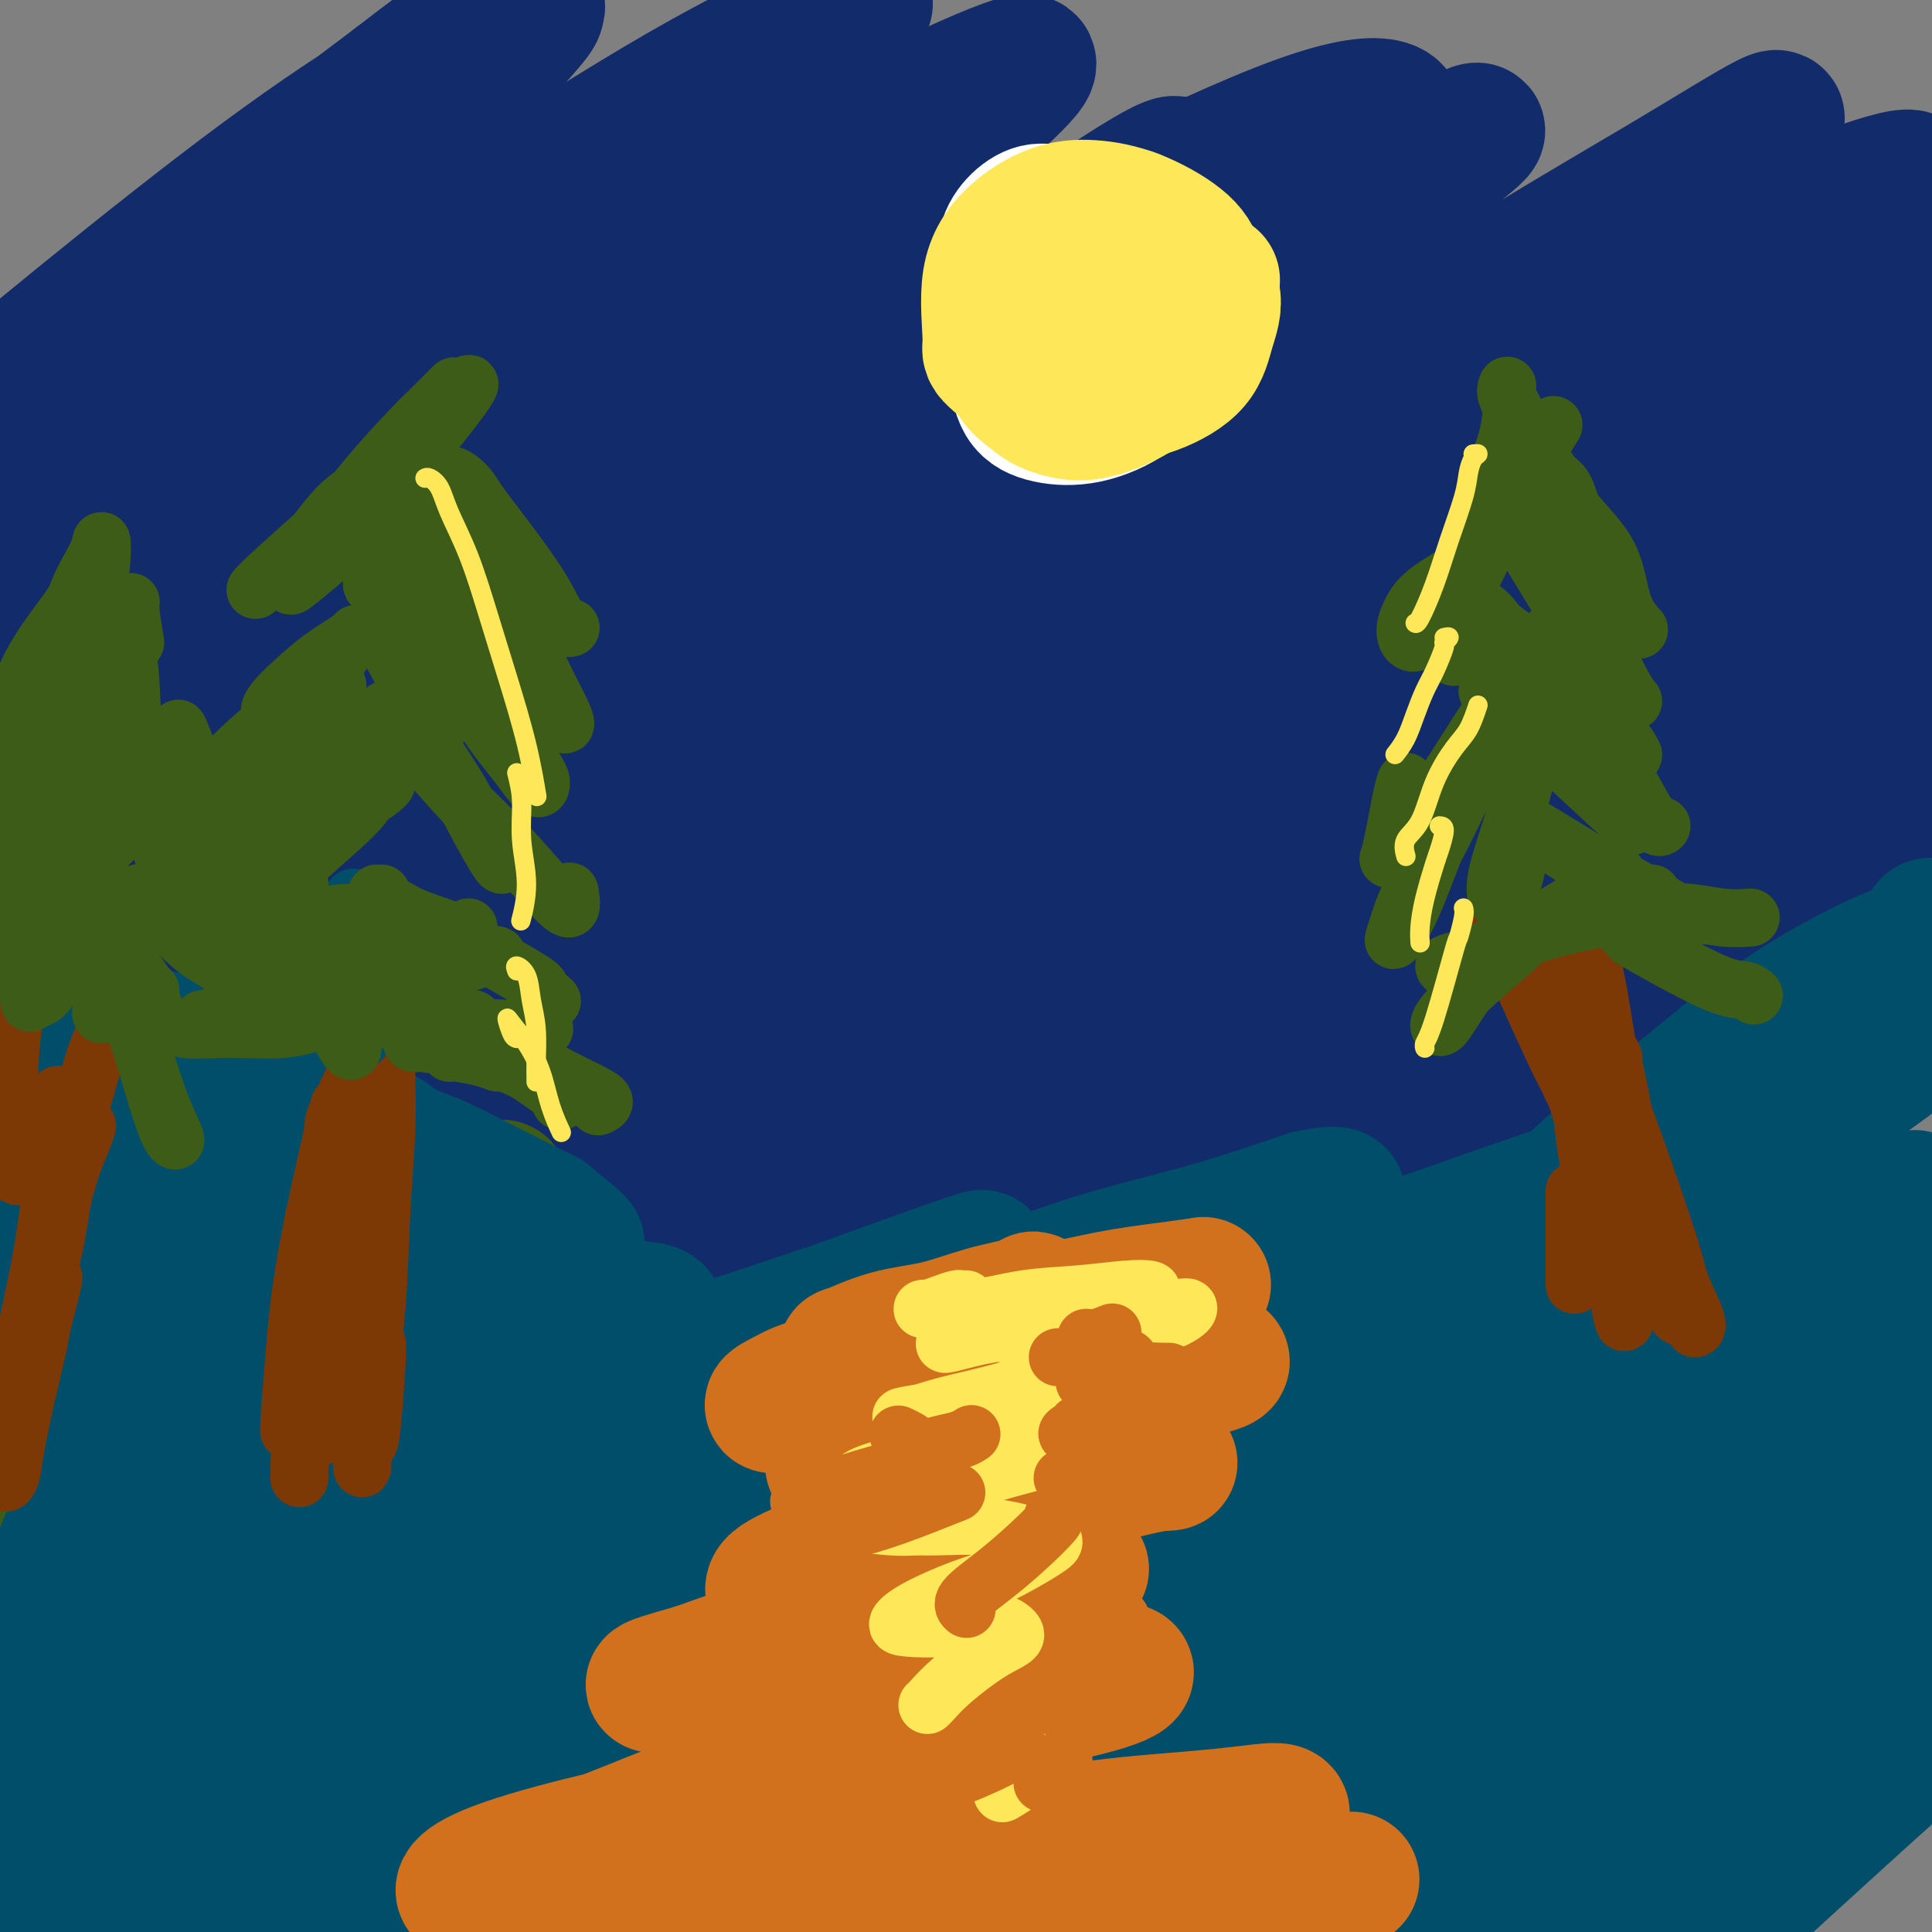 <svg viewBox='0 0 400 400' version='1.1' xmlns='http://www.w3.org/2000/svg' xmlns:xlink='http://www.w3.org/1999/xlink'><rect x="0" y="0" width="400" height="400" fill="#808080" stroke="none"/><g fill='none' stroke='#122B6A' stroke-width='28' stroke-linecap='round' stroke-linejoin='round'><path d='M385,307c0.781,-0.083 1.562,-0.166 2,-1c0.438,-0.834 0.534,-2.420 0,-3c-0.534,-0.580 -1.700,-0.154 -4,1c-2.300,1.154 -5.736,3.036 -9,5c-3.264,1.964 -6.355,4.010 -10,7c-3.645,2.990 -7.843,6.925 -13,11c-5.157,4.075 -11.274,8.290 -17,13c-5.726,4.710 -11.063,9.917 -15,14c-3.937,4.083 -6.476,7.044 -9,9c-2.524,1.956 -5.034,2.906 -6,3c-0.966,0.094 -0.388,-0.668 1,-2c1.388,-1.332 3.587,-3.235 7,-7c3.413,-3.765 8.042,-9.392 13,-15c4.958,-5.608 10.247,-11.196 17,-18c6.753,-6.804 14.971,-14.823 23,-23c8.029,-8.177 15.871,-16.510 22,-23c6.129,-6.490 10.546,-11.135 14,-15c3.454,-3.865 5.946,-6.949 7,-9c1.054,-2.051 0.668,-3.070 -3,-2c-3.668,1.070 -10.620,4.231 -18,8c-7.380,3.769 -15.187,8.148 -26,15c-10.813,6.852 -24.633,16.176 -39,26c-14.367,9.824 -29.283,20.149 -41,29c-11.717,8.851 -20.236,16.229 -29,23c-8.764,6.771 -17.773,12.934 -23,17c-5.227,4.066 -6.672,6.033 -6,5c0.672,-1.033 3.462,-5.067 8,-10c4.538,-4.933 10.825,-10.766 18,-18c7.175,-7.234 15.240,-15.871 26,-26c10.760,-10.129 24.217,-21.751 37,-33c12.783,-11.249 24.891,-22.124 37,-33'/><path d='M349,255c16.125,-14.345 19.438,-17.207 25,-22c5.562,-4.793 13.374,-11.516 17,-15c3.626,-3.484 3.068,-3.731 1,-3c-2.068,0.731 -5.646,2.438 -14,7c-8.354,4.562 -21.485,11.979 -34,20c-12.515,8.021 -24.413,16.647 -37,26c-12.587,9.353 -25.861,19.431 -40,31c-14.139,11.569 -29.143,24.627 -42,36c-12.857,11.373 -23.567,21.061 -31,28c-7.433,6.939 -11.590,11.129 -14,13c-2.410,1.871 -3.074,1.424 -2,0c1.074,-1.424 3.884,-3.824 12,-13c8.116,-9.176 21.537,-25.127 34,-38c12.463,-12.873 23.967,-22.669 32,-30c8.033,-7.331 12.594,-12.199 23,-22c10.406,-9.801 26.656,-24.536 40,-36c13.344,-11.464 23.783,-19.657 31,-26c7.217,-6.343 11.213,-10.836 13,-13c1.787,-2.164 1.366,-1.999 -3,0c-4.366,1.999 -12.676,5.832 -22,11c-9.324,5.168 -19.661,11.672 -35,22c-15.339,10.328 -35.679,24.481 -53,37c-17.321,12.519 -31.622,23.403 -47,36c-15.378,12.597 -31.834,26.907 -45,38c-13.166,11.093 -23.041,18.968 -29,24c-5.959,5.032 -8.002,7.222 -8,7c0.002,-0.222 2.050,-2.855 7,-9c4.950,-6.145 12.801,-15.802 22,-26c9.199,-10.198 19.746,-20.938 31,-32c11.254,-11.062 23.215,-22.446 37,-35c13.785,-12.554 29.392,-26.277 45,-40'/><path d='M263,231c24.094,-21.100 43.330,-36.350 52,-44c8.670,-7.650 6.774,-7.701 8,-9c1.226,-1.299 5.574,-3.847 -3,1c-8.574,4.847 -30.069,17.088 -49,29c-18.931,11.912 -35.299,23.494 -51,35c-15.701,11.506 -30.736,22.937 -47,36c-16.264,13.063 -33.755,27.757 -48,40c-14.245,12.243 -25.242,22.035 -33,29c-7.758,6.965 -12.278,11.103 -14,12c-1.722,0.897 -0.646,-1.448 2,-5c2.646,-3.552 6.863,-8.311 17,-19c10.137,-10.689 26.194,-27.306 38,-39c11.806,-11.694 19.361,-18.463 30,-28c10.639,-9.537 24.364,-21.841 38,-34c13.636,-12.159 27.184,-24.172 39,-34c11.816,-9.828 21.899,-17.473 27,-22c5.101,-4.527 5.221,-5.938 4,-6c-1.221,-0.062 -3.784,1.225 -12,6c-8.216,4.775 -22.084,13.039 -36,22c-13.916,8.961 -27.879,18.617 -42,29c-14.121,10.383 -28.401,21.491 -44,34c-15.599,12.509 -32.516,26.419 -46,38c-13.484,11.581 -23.536,20.833 -30,27c-6.464,6.167 -9.341,9.248 -10,10c-0.659,0.752 0.901,-0.825 5,-5c4.099,-4.175 10.736,-10.947 18,-18c7.264,-7.053 15.153,-14.385 26,-25c10.847,-10.615 24.651,-24.512 37,-36c12.349,-11.488 23.243,-20.568 34,-30c10.757,-9.432 21.379,-19.216 32,-29'/><path d='M205,196c27.421,-25.714 19.975,-18.501 18,-17c-1.975,1.501 1.523,-2.712 -1,-2c-2.523,0.712 -11.066,6.348 -21,13c-9.934,6.652 -21.259,14.322 -33,23c-11.741,8.678 -23.899,18.366 -39,30c-15.101,11.634 -33.145,25.214 -47,37c-13.855,11.786 -23.521,21.778 -32,30c-8.479,8.222 -15.771,14.672 -21,19c-5.229,4.328 -8.396,6.532 -9,7c-0.604,0.468 1.355,-0.801 10,-10c8.645,-9.199 23.976,-26.328 32,-35c8.024,-8.672 8.742,-8.887 20,-20c11.258,-11.113 33.055,-33.123 45,-45c11.945,-11.877 14.037,-13.620 22,-21c7.963,-7.380 21.796,-20.395 31,-29c9.204,-8.605 13.779,-12.799 16,-16c2.221,-3.201 2.087,-5.410 -2,-4c-4.087,1.410 -12.128,6.438 -21,12c-8.872,5.562 -18.574,11.656 -32,21c-13.426,9.344 -30.575,21.936 -45,33c-14.425,11.064 -26.125,20.598 -37,30c-10.875,9.402 -20.926,18.671 -30,27c-9.074,8.329 -17.173,15.718 -22,20c-4.827,4.282 -6.383,5.457 -6,4c0.383,-1.457 2.705,-5.544 8,-12c5.295,-6.456 13.562,-15.280 22,-25c8.438,-9.720 17.045,-20.337 27,-31c9.955,-10.663 21.257,-21.371 34,-34c12.743,-12.629 26.927,-27.180 38,-38c11.073,-10.820 19.037,-17.910 27,-25'/><path d='M157,138c18.606,-18.426 15.622,-15.991 16,-17c0.378,-1.009 4.118,-5.461 3,-6c-1.118,-0.539 -7.092,2.834 -16,8c-8.908,5.166 -20.749,12.124 -35,22c-14.251,9.876 -30.913,22.669 -45,34c-14.087,11.331 -25.597,21.201 -37,31c-11.403,9.799 -22.697,19.528 -32,28c-9.303,8.472 -16.616,15.687 -19,18c-2.384,2.313 0.160,-0.277 -2,2c-2.160,2.277 -9.024,9.420 -2,2c7.024,-7.420 27.936,-29.403 41,-43c13.064,-13.597 18.279,-18.808 32,-32c13.721,-13.192 35.949,-34.366 46,-44c10.051,-9.634 7.925,-7.729 15,-14c7.075,-6.271 23.352,-20.717 32,-29c8.648,-8.283 9.666,-10.404 9,-11c-0.666,-0.596 -3.016,0.331 -9,4c-5.984,3.669 -15.602,10.079 -28,19c-12.398,8.921 -27.575,20.353 -41,31c-13.425,10.647 -25.097,20.508 -36,30c-10.903,9.492 -21.037,18.614 -30,27c-8.963,8.386 -16.756,16.036 -21,20c-4.244,3.964 -4.941,4.241 -4,3c0.941,-1.241 3.518,-4.001 9,-10c5.482,-5.999 13.869,-15.238 24,-26c10.131,-10.762 22.008,-23.046 33,-34c10.992,-10.954 21.100,-20.579 32,-31c10.900,-10.421 22.592,-21.639 31,-30c8.408,-8.361 13.533,-13.867 17,-18c3.467,-4.133 5.276,-6.895 3,-7c-2.276,-0.105 -8.638,2.448 -15,5'/><path d='M128,70c-6.502,3.105 -15.258,8.367 -27,16c-11.742,7.633 -26.469,17.638 -41,29c-14.531,11.362 -28.866,24.083 -40,34c-11.134,9.917 -19.067,17.030 -26,24c-6.933,6.970 -12.868,13.797 -15,17c-2.132,3.203 -0.463,2.783 2,1c2.463,-1.783 5.719,-4.930 13,-12c7.281,-7.070 18.586,-18.063 29,-28c10.414,-9.937 19.936,-18.818 39,-35c19.064,-16.182 47.670,-39.664 59,-49c11.330,-9.336 5.383,-4.526 10,-8c4.617,-3.474 19.796,-15.233 29,-21c9.204,-5.767 12.432,-5.544 13,-5c0.568,0.544 -1.523,1.408 -6,5c-4.477,3.592 -11.341,9.914 -19,17c-7.659,7.086 -16.113,14.938 -26,25c-9.887,10.062 -21.208,22.336 -31,33c-9.792,10.664 -18.054,19.720 -23,27c-4.946,7.280 -6.577,12.786 -6,15c0.577,2.214 3.361,1.137 9,-2c5.639,-3.137 14.132,-8.333 23,-15c8.868,-6.667 18.110,-14.804 32,-25c13.890,-10.196 32.429,-22.450 45,-31c12.571,-8.550 19.173,-13.396 30,-21c10.827,-7.604 25.880,-17.967 34,-23c8.120,-5.033 9.306,-4.736 8,-3c-1.306,1.736 -5.104,4.913 -14,12c-8.896,7.087 -22.890,18.085 -36,29c-13.110,10.915 -25.337,21.746 -38,33c-12.663,11.254 -25.761,22.930 -37,34c-11.239,11.070 -20.620,21.535 -30,32'/><path d='M88,175c-13.102,13.300 -12.357,13.549 -11,14c1.357,0.451 3.327,1.104 9,-3c5.673,-4.104 15.049,-12.963 26,-22c10.951,-9.037 23.476,-18.250 36,-28c12.524,-9.750 25.045,-20.036 41,-32c15.955,-11.964 35.343,-25.604 50,-36c14.657,-10.396 24.581,-17.547 35,-24c10.419,-6.453 21.331,-12.206 27,-15c5.669,-2.794 6.096,-2.627 3,0c-3.096,2.627 -9.713,7.715 -18,14c-8.287,6.285 -18.242,13.768 -32,25c-13.758,11.232 -31.318,26.212 -47,40c-15.682,13.788 -29.487,26.385 -42,39c-12.513,12.615 -23.735,25.248 -33,36c-9.265,10.752 -16.573,19.621 -21,26c-4.427,6.379 -5.972,10.267 -4,10c1.972,-0.267 7.461,-4.689 17,-13c9.539,-8.311 23.127,-20.513 36,-32c12.873,-11.487 25.031,-22.261 42,-36c16.969,-13.739 38.749,-30.442 57,-44c18.251,-13.558 32.973,-23.970 47,-33c14.027,-9.030 27.358,-16.679 38,-23c10.642,-6.321 18.595,-11.316 22,-13c3.405,-1.684 2.263,-0.058 -3,4c-5.263,4.058 -14.646,10.546 -28,20c-13.354,9.454 -30.679,21.872 -47,34c-16.321,12.128 -31.639,23.965 -46,36c-14.361,12.035 -27.767,24.267 -41,37c-13.233,12.733 -26.294,25.967 -35,35c-8.706,9.033 -13.059,13.867 -14,16c-0.941,2.133 1.529,1.567 4,1'/><path d='M156,208c3.677,-2.266 10.870,-8.432 22,-18c11.130,-9.568 26.198,-22.536 40,-34c13.802,-11.464 26.337,-21.422 43,-34c16.663,-12.578 37.454,-27.776 54,-39c16.546,-11.224 28.848,-18.472 41,-26c12.152,-7.528 24.154,-15.334 29,-17c4.846,-1.666 2.535,2.809 2,4c-0.535,1.191 0.705,-0.900 -4,2c-4.705,2.900 -15.355,10.793 -30,22c-14.645,11.207 -33.285,25.728 -49,39c-15.715,13.272 -28.505,25.296 -43,39c-14.495,13.704 -30.696,29.089 -43,43c-12.304,13.911 -20.711,26.348 -25,33c-4.289,6.652 -4.460,7.519 -2,7c2.460,-0.519 7.553,-2.423 14,-7c6.447,-4.577 14.250,-11.826 26,-22c11.750,-10.174 27.448,-23.273 45,-37c17.552,-13.727 36.956,-28.084 53,-40c16.044,-11.916 28.726,-21.393 43,-31c14.274,-9.607 30.141,-19.345 40,-25c9.859,-5.655 13.711,-7.228 16,-8c2.289,-0.772 3.013,-0.742 -2,3c-5.013,3.742 -15.765,11.195 -27,20c-11.235,8.805 -22.954,18.962 -36,30c-13.046,11.038 -27.418,22.955 -43,37c-15.582,14.045 -32.372,30.216 -46,44c-13.628,13.784 -24.094,25.180 -31,33c-6.906,7.820 -10.253,12.065 -10,13c0.253,0.935 4.107,-1.441 10,-6c5.893,-4.559 13.827,-11.303 24,-20c10.173,-8.697 22.587,-19.349 35,-30'/><path d='M302,183c19.711,-15.758 34.488,-27.154 49,-38c14.512,-10.846 28.757,-21.143 43,-31c14.243,-9.857 28.482,-19.274 38,-25c9.518,-5.726 14.314,-7.761 16,-8c1.686,-0.239 0.263,1.317 -6,7c-6.263,5.683 -17.366,15.493 -29,25c-11.634,9.507 -23.800,18.713 -37,30c-13.200,11.287 -27.433,24.657 -40,37c-12.567,12.343 -23.467,23.658 -34,35c-10.533,11.342 -20.698,22.709 -26,30c-5.302,7.291 -5.741,10.506 -4,11c1.741,0.494 5.664,-1.732 13,-7c7.336,-5.268 18.087,-13.578 32,-24c13.913,-10.422 30.987,-22.958 46,-34c15.013,-11.042 27.964,-20.591 41,-29c13.036,-8.409 26.155,-15.677 37,-22c10.845,-6.323 19.415,-11.700 25,-14c5.585,-2.300 8.186,-1.524 7,1c-1.186,2.524 -6.157,6.796 -14,14c-7.843,7.204 -18.556,17.340 -32,30c-13.444,12.660 -29.618,27.845 -43,41c-13.382,13.155 -23.970,24.279 -34,35c-10.030,10.721 -19.500,21.041 -27,30c-7.500,8.959 -13.028,16.559 -16,21c-2.972,4.441 -3.386,5.722 0,3c3.386,-2.722 10.573,-9.446 18,-17c7.427,-7.554 15.095,-15.939 26,-27c10.905,-11.061 25.047,-24.800 40,-39c14.953,-14.200 30.718,-28.862 44,-41c13.282,-12.138 24.081,-21.754 33,-30c8.919,-8.246 15.960,-15.123 23,-22'/><path d='M491,125c29.986,-30.001 12.950,-17.002 4,-12c-8.950,5.002 -9.814,2.007 -17,4c-7.186,1.993 -20.693,8.973 -33,15c-12.307,6.027 -23.415,11.100 -52,28c-28.585,16.900 -74.649,45.626 -96,59c-21.351,13.374 -17.991,11.398 -19,11c-1.009,-0.398 -6.389,0.784 -7,-2c-0.611,-2.784 3.547,-9.535 11,-19c7.453,-9.465 18.203,-21.646 30,-34c11.797,-12.354 24.643,-24.882 36,-36c11.357,-11.118 21.226,-20.828 36,-35c14.774,-14.172 34.455,-32.807 43,-41c8.545,-8.193 5.956,-5.946 4,-6c-1.956,-0.054 -3.278,-2.410 -8,-2c-4.722,0.410 -12.843,3.586 -26,10c-13.157,6.414 -31.348,16.065 -47,25c-15.652,8.935 -28.763,17.155 -44,27c-15.237,9.845 -32.598,21.315 -45,30c-12.402,8.685 -19.845,14.586 -26,19c-6.155,4.414 -11.023,7.339 -11,7c0.023,-0.339 4.938,-3.944 11,-9c6.062,-5.056 13.271,-11.562 22,-19c8.729,-7.438 18.978,-15.806 32,-26c13.022,-10.194 28.816,-22.213 42,-32c13.184,-9.787 23.758,-17.343 33,-24c9.242,-6.657 17.150,-12.416 23,-17c5.850,-4.584 9.640,-7.991 9,-9c-0.640,-1.009 -5.711,0.382 -13,3c-7.289,2.618 -16.797,6.462 -30,13c-13.203,6.538 -30.102,15.769 -47,25'/><path d='M306,78c-15.910,8.641 -32.185,17.742 -47,27c-14.815,9.258 -28.171,18.672 -42,28c-13.829,9.328 -28.131,18.569 -38,25c-9.869,6.431 -15.307,10.052 -18,11c-2.693,0.948 -2.643,-0.777 0,-5c2.643,-4.223 7.879,-10.942 14,-18c6.121,-7.058 13.125,-14.453 25,-27c11.875,-12.547 28.619,-30.244 41,-43c12.381,-12.756 20.400,-20.569 28,-28c7.600,-7.431 14.781,-14.478 18,-19c3.219,-4.522 2.474,-6.517 -1,-7c-3.474,-0.483 -9.679,0.548 -21,5c-11.321,4.452 -27.759,12.326 -37,17c-9.241,4.674 -11.284,6.149 -29,16c-17.716,9.851 -51.104,28.078 -71,40c-19.896,11.922 -26.302,17.539 -32,21c-5.698,3.461 -10.690,4.768 -12,5c-1.310,0.232 1.062,-0.609 6,-5c4.938,-4.391 12.442,-12.332 21,-20c8.558,-7.668 18.168,-15.063 28,-23c9.832,-7.937 19.884,-16.415 30,-25c10.116,-8.585 20.296,-17.278 28,-24c7.704,-6.722 12.932,-11.472 15,-14c2.068,-2.528 0.976,-2.833 -4,-1c-4.976,1.833 -13.837,5.803 -24,11c-10.163,5.197 -21.628,11.621 -34,19c-12.372,7.379 -25.652,15.715 -41,26c-15.348,10.285 -32.763,22.520 -46,32c-13.237,9.480 -22.294,16.206 -30,22c-7.706,5.794 -14.059,10.655 -16,12c-1.941,1.345 0.529,-0.828 3,-3'/><path d='M20,133c4.722,-4.308 15.026,-13.577 22,-20c6.974,-6.423 10.618,-9.999 30,-26c19.382,-16.001 54.502,-44.427 73,-59c18.498,-14.573 20.372,-15.291 24,-18c3.628,-2.709 9.009,-7.407 10,-9c0.991,-1.593 -2.408,-0.080 -9,3c-6.592,3.080 -16.376,7.726 -29,15c-12.624,7.274 -28.087,17.176 -42,26c-13.913,8.824 -26.276,16.570 -40,26c-13.724,9.430 -28.807,20.545 -40,29c-11.193,8.455 -18.494,14.250 -24,18c-5.506,3.750 -9.216,5.454 -11,7c-1.784,1.546 -1.641,2.932 2,-1c3.641,-3.932 10.781,-13.183 19,-22c8.219,-8.817 17.518,-17.199 28,-27c10.482,-9.801 22.149,-21.019 32,-30c9.851,-8.981 17.888,-15.723 25,-22c7.112,-6.277 13.300,-12.087 17,-16c3.700,-3.913 4.913,-5.928 4,-6c-0.913,-0.072 -3.953,1.801 -11,6c-7.047,4.199 -18.103,10.725 -29,18c-10.897,7.275 -21.636,15.298 -34,25c-12.364,9.702 -26.354,21.081 -37,30c-10.646,8.919 -17.948,15.377 -24,21c-6.052,5.623 -10.853,10.411 -12,12c-1.147,1.589 1.361,-0.022 5,-3c3.639,-2.978 8.408,-7.324 17,-15c8.592,-7.676 21.005,-18.682 32,-28c10.995,-9.318 20.570,-16.948 31,-25c10.430,-8.052 21.715,-16.526 33,-25'/><path d='M82,17c23.047,-17.889 21.663,-14.610 23,-14c1.337,0.610 5.395,-1.449 6,-1c0.605,0.449 -2.245,3.406 -8,10c-5.755,6.594 -14.417,16.823 -23,27c-8.583,10.177 -17.087,20.300 -28,34c-10.913,13.700 -24.233,30.976 -34,46c-9.767,15.024 -15.980,27.797 -21,39c-5.020,11.203 -8.848,20.836 -10,29c-1.152,8.164 0.373,14.859 6,17c5.627,2.141 15.355,-0.271 26,-5c10.645,-4.729 22.207,-11.774 36,-20c13.793,-8.226 29.816,-17.635 50,-30c20.184,-12.365 44.530,-27.688 56,-35c11.470,-7.312 10.063,-6.612 17,-10c6.937,-3.388 22.219,-10.863 29,-13c6.781,-2.137 5.060,1.066 1,6c-4.060,4.934 -10.461,11.600 -21,22c-10.539,10.400 -25.218,24.536 -39,38c-13.782,13.464 -26.669,26.258 -40,40c-13.331,13.742 -27.106,28.432 -41,44c-13.894,15.568 -27.907,32.016 -39,45c-11.093,12.984 -19.266,22.506 -25,30c-5.734,7.494 -9.027,12.959 -11,16c-1.973,3.041 -2.624,3.658 0,0c2.624,-3.658 8.523,-11.589 15,-19c6.477,-7.411 13.534,-14.300 23,-25c9.466,-10.700 21.343,-25.210 32,-37c10.657,-11.790 20.094,-20.861 30,-31c9.906,-10.139 20.283,-21.345 28,-29c7.717,-7.655 12.776,-11.759 15,-14c2.224,-2.241 1.612,-2.621 1,-3'/><path d='M136,174c3.700,-4.428 -24.049,23.002 -35,34c-10.951,10.998 -5.104,5.566 -9,10c-3.896,4.434 -17.537,18.736 -30,33c-12.463,14.264 -23.750,28.489 -32,40c-8.250,11.511 -13.462,20.306 -17,28c-3.538,7.694 -5.401,14.287 -4,17c1.401,2.713 6.066,1.547 12,-1c5.934,-2.547 13.138,-6.473 24,-14c10.862,-7.527 25.383,-18.653 39,-28c13.617,-9.347 26.331,-16.915 42,-27c15.669,-10.085 34.292,-22.686 49,-32c14.708,-9.314 25.501,-15.342 39,-22c13.499,-6.658 29.704,-13.946 37,-17c7.296,-3.054 5.685,-1.873 5,0c-0.685,1.873 -0.442,4.437 -5,11c-4.558,6.563 -13.916,17.125 -23,27c-9.084,9.875 -17.895,19.062 -29,32c-11.105,12.938 -24.504,29.627 -36,45c-11.496,15.373 -21.089,29.431 -29,42c-7.911,12.569 -14.140,23.649 -17,31c-2.860,7.351 -2.352,10.973 -1,13c1.352,2.027 3.547,2.460 10,-1c6.453,-3.460 17.165,-10.814 28,-19c10.835,-8.186 21.792,-17.204 34,-27c12.208,-9.796 25.667,-20.371 41,-32c15.333,-11.629 32.541,-24.311 49,-36c16.459,-11.689 32.170,-22.383 44,-30c11.830,-7.617 19.779,-12.155 26,-15c6.221,-2.845 10.713,-3.997 11,-3c0.287,0.997 -3.632,4.142 -10,10c-6.368,5.858 -15.184,14.429 -24,23'/><path d='M325,266c-12.173,11.786 -25.607,24.751 -38,37c-12.393,12.249 -23.746,23.783 -34,35c-10.254,11.217 -19.411,22.118 -27,32c-7.589,9.882 -13.612,18.745 -16,24c-2.388,5.255 -1.141,6.901 2,6c3.141,-0.901 8.175,-4.350 17,-11c8.825,-6.650 21.441,-16.502 34,-26c12.559,-9.498 25.060,-18.641 38,-28c12.940,-9.359 26.319,-18.935 41,-29c14.681,-10.065 30.665,-20.620 43,-28c12.335,-7.380 21.022,-11.585 28,-15c6.978,-3.415 12.246,-6.040 13,-5c0.754,1.040 -3.005,5.746 -8,11c-4.995,5.254 -11.227,11.057 -21,20c-9.773,8.943 -23.087,21.025 -34,32c-10.913,10.975 -19.426,20.843 -28,30c-8.574,9.157 -17.208,17.605 -23,25c-5.792,7.395 -8.741,13.739 -10,17c-1.259,3.261 -0.829,3.439 4,1c4.829,-2.439 14.056,-7.496 25,-15c10.944,-7.504 23.604,-17.456 39,-29c15.396,-11.544 33.528,-24.680 47,-34c13.472,-9.320 22.286,-14.824 35,-23c12.714,-8.176 29.330,-19.025 40,-26c10.670,-6.975 15.394,-10.076 19,-12c3.606,-1.924 6.093,-2.670 4,-1c-2.093,1.670 -8.767,5.757 -19,13c-10.233,7.243 -24.024,17.642 -36,26c-11.976,8.358 -22.136,14.674 -37,26c-14.864,11.326 -34.432,27.663 -54,44'/><path d='M369,363c-9.173,7.359 -5.105,3.758 -6,5c-0.895,1.242 -6.753,7.329 -7,8c-0.247,0.671 5.118,-4.073 11,-9c5.882,-4.927 12.282,-10.037 22,-18c9.718,-7.963 22.754,-18.778 34,-28c11.246,-9.222 20.702,-16.849 30,-24c9.298,-7.151 18.439,-13.825 24,-18c5.561,-4.175 7.542,-5.851 6,-5c-1.542,0.851 -6.607,4.229 -9,6c-2.393,1.771 -2.112,1.935 -2,2c0.112,0.065 0.056,0.033 0,0'/></g>
<g fill='none' stroke='#3D5C18' stroke-width='28' stroke-linecap='round' stroke-linejoin='round'><path d='M51,221c1.308,-1.411 2.616,-2.822 2,-3c-0.616,-0.178 -3.157,0.875 -5,2c-1.843,1.125 -2.989,2.320 -6,4c-3.011,1.680 -7.886,3.845 -12,6c-4.114,2.155 -7.467,4.302 -11,7c-3.533,2.698 -7.246,5.948 -10,8c-2.754,2.052 -4.550,2.907 -6,4c-1.450,1.093 -2.555,2.425 -3,3c-0.445,0.575 -0.229,0.394 2,-1c2.229,-1.394 6.473,-3.999 10,-6c3.527,-2.001 6.339,-3.397 10,-6c3.661,-2.603 8.171,-6.414 12,-9c3.829,-2.586 6.976,-3.947 9,-5c2.024,-1.053 2.926,-1.797 2,-1c-0.926,0.797 -3.680,3.137 -7,6c-3.320,2.863 -7.208,6.249 -12,10c-4.792,3.751 -10.489,7.866 -17,13c-6.511,5.134 -13.836,11.288 -19,16c-5.164,4.712 -8.169,7.984 -11,11c-2.831,3.016 -5.490,5.777 -6,7c-0.510,1.223 1.130,0.909 4,-1c2.870,-1.909 6.971,-5.414 13,-10c6.029,-4.586 13.987,-10.255 21,-15c7.013,-4.745 13.083,-8.568 19,-13c5.917,-4.432 11.682,-9.473 17,-13c5.318,-3.527 10.188,-5.540 13,-7c2.812,-1.460 3.566,-2.366 2,-1c-1.566,1.366 -5.451,5.005 -10,9c-4.549,3.995 -9.763,8.345 -17,15c-7.237,6.655 -16.496,15.616 -24,23c-7.504,7.384 -13.252,13.192 -19,19'/><path d='M-8,293c-13.639,13.420 -13.737,14.469 -15,17c-1.263,2.531 -3.689,6.544 -4,8c-0.311,1.456 1.495,0.354 5,-2c3.505,-2.354 8.710,-5.961 16,-11c7.290,-5.039 16.665,-11.509 24,-17c7.335,-5.491 12.629,-10.004 22,-17c9.371,-6.996 22.817,-16.475 21,-15c-1.817,1.475 -18.899,13.905 -28,21c-9.101,7.095 -10.223,8.854 -8,7c2.223,-1.854 7.789,-7.320 -4,4c-11.789,11.320 -40.935,39.426 -50,49c-9.065,9.574 1.951,0.618 -3,4c-4.951,3.382 -25.869,19.104 0,1c25.869,-18.104 98.525,-70.033 124,-88c25.475,-17.967 3.771,-1.973 -6,6c-9.771,7.973 -7.608,7.924 -11,11c-3.392,3.076 -12.339,9.276 -22,18c-9.661,8.724 -20.035,19.971 -29,29c-8.965,9.029 -16.521,15.839 -23,22c-6.479,6.161 -11.883,11.673 -15,16c-3.117,4.327 -3.949,7.469 -3,8c0.949,0.531 3.679,-1.549 9,-6c5.321,-4.451 13.235,-11.272 20,-17c6.765,-5.728 12.383,-10.364 18,-15'/><path d='M30,326c12.651,-10.409 20.778,-17.431 25,-21c4.222,-3.569 4.539,-3.685 6,-5c1.461,-1.315 4.065,-3.828 8,-7c3.935,-3.172 9.202,-7.003 13,-10c3.798,-2.997 6.126,-5.160 0,-1c-6.126,4.160 -20.706,14.641 -38,31c-17.294,16.359 -37.303,38.594 -43,46c-5.697,7.406 2.917,-0.017 8,-4c5.083,-3.983 6.635,-4.527 9,-6c2.365,-1.473 5.543,-3.876 18,-13c12.457,-9.124 34.193,-24.971 46,-33c11.807,-8.029 13.685,-8.242 14,-8c0.315,0.242 -0.932,0.938 -12,11c-11.068,10.062 -31.956,29.491 -40,39c-8.044,9.509 -3.243,9.099 8,2c11.243,-7.099 28.926,-20.885 40,-29c11.074,-8.115 15.537,-10.557 20,-13'/><path d='M112,305c10.560,-7.723 6.961,-6.031 -6,7c-12.961,13.031 -35.285,37.403 -43,46c-7.715,8.597 -0.822,1.421 2,-1c2.822,-2.421 1.573,-0.088 8,-4c6.427,-3.912 20.530,-14.070 32,-22c11.470,-7.930 20.308,-13.631 21,-13c0.692,0.631 -6.762,7.595 -10,11c-3.238,3.405 -2.260,3.253 -4,5c-1.740,1.747 -6.199,5.393 -11,12c-4.801,6.607 -9.943,16.173 -12,20c-2.057,3.827 -1.028,1.913 0,0'/><path d='M5,219c0.038,0.113 0.076,0.227 1,0c0.924,-0.227 2.736,-0.794 4,-1c1.264,-0.206 1.982,-0.051 3,0c1.018,0.051 2.338,-0.003 3,0c0.662,0.003 0.667,0.064 1,0c0.333,-0.064 0.996,-0.253 3,0c2.004,0.253 5.350,0.949 6,1c0.650,0.051 -1.394,-0.541 2,0c3.394,0.541 12.227,2.216 16,3c3.773,0.784 2.487,0.679 3,1c0.513,0.321 2.827,1.070 7,3c4.173,1.930 10.206,5.041 11,5c0.794,-0.041 -3.651,-3.235 1,1c4.651,4.235 18.398,15.899 23,20c4.602,4.101 0.060,0.640 1,2c0.940,1.360 7.364,7.542 11,11c3.636,3.458 4.486,4.194 6,6c1.514,1.806 3.692,4.684 6,7c2.308,2.316 4.745,4.069 7,6c2.255,1.931 4.329,4.039 6,6c1.671,1.961 2.940,3.776 5,6c2.060,2.224 4.913,4.858 7,7c2.087,2.142 3.409,3.792 5,6c1.591,2.208 3.450,4.974 5,7c1.550,2.026 2.791,3.313 4,5c1.209,1.687 2.385,3.775 4,6c1.615,2.225 3.670,4.586 5,6c1.330,1.414 1.935,1.881 3,3c1.065,1.119 2.590,2.891 4,4c1.410,1.109 2.705,1.554 4,2'/><path d='M172,342c7.719,8.195 4.018,2.681 3,1c-1.018,-1.681 0.649,0.470 1,1c0.351,0.530 -0.614,-0.563 -1,-1c-0.386,-0.437 -0.193,-0.219 0,0'/><path d='M112,323c2.760,-1.457 5.520,-2.914 7,-4c1.480,-1.086 1.680,-1.800 2,-2c0.320,-0.200 0.760,0.115 0,1c-0.760,0.885 -2.721,2.339 -5,5c-2.279,2.661 -4.876,6.530 -8,10c-3.124,3.470 -6.777,6.543 -11,11c-4.223,4.457 -9.018,10.298 -13,15c-3.982,4.702 -7.150,8.263 -10,12c-2.850,3.737 -5.381,7.648 -7,10c-1.619,2.352 -2.324,3.144 -2,3c0.324,-0.144 1.679,-1.223 4,-3c2.321,-1.777 5.608,-4.251 10,-8c4.392,-3.749 9.889,-8.771 15,-13c5.111,-4.229 9.836,-7.664 14,-11c4.164,-3.336 7.767,-6.572 11,-9c3.233,-2.428 6.095,-4.047 7,-4c0.905,0.047 -0.148,1.761 0,2c0.148,0.239 1.495,-0.997 -6,6c-7.495,6.997 -23.834,22.227 -32,30c-8.166,7.773 -8.160,8.088 -11,11c-2.840,2.912 -8.527,8.422 -12,12c-3.473,3.578 -4.733,5.224 -5,6c-0.267,0.776 0.458,0.682 2,-1c1.542,-1.682 3.900,-4.953 7,-8c3.100,-3.047 6.941,-5.872 11,-9c4.059,-3.128 8.335,-6.560 12,-10c3.665,-3.440 6.717,-6.888 9,-9c2.283,-2.112 3.795,-2.889 4,-3c0.205,-0.111 -0.898,0.445 -2,1'/><path d='M103,364c6.058,-5.289 -0.296,0.989 -6,6c-5.704,5.011 -10.758,8.754 -15,13c-4.242,4.246 -7.673,8.994 -11,13c-3.327,4.006 -6.550,7.271 -8,9c-1.450,1.729 -1.129,1.923 -1,2c0.129,0.077 0.064,0.039 0,0'/></g>
<g fill='none' stroke='#004E6A' stroke-width='28' stroke-linecap='round' stroke-linejoin='round'><path d='M18,218c-0.230,-0.007 -0.460,-0.014 0,0c0.460,0.014 1.611,0.048 2,0c0.389,-0.048 0.015,-0.177 0,0c-0.015,0.177 0.327,0.659 0,1c-0.327,0.341 -1.325,0.540 -2,1c-0.675,0.460 -1.027,1.181 -2,2c-0.973,0.819 -2.566,1.738 -4,3c-1.434,1.262 -2.708,2.869 -4,4c-1.292,1.131 -2.602,1.788 -3,2c-0.398,0.212 0.115,-0.020 1,0c0.885,0.020 2.143,0.293 5,-1c2.857,-1.293 7.312,-4.152 11,-6c3.688,-1.848 6.610,-2.686 10,-4c3.390,-1.314 7.250,-3.103 10,-4c2.750,-0.897 4.391,-0.900 5,-1c0.609,-0.100 0.185,-0.295 -2,1c-2.185,1.295 -6.132,4.081 -11,7c-4.868,2.919 -10.658,5.971 -16,9c-5.342,3.029 -10.235,6.035 -15,9c-4.765,2.965 -9.403,5.888 -13,8c-3.597,2.112 -6.155,3.412 -7,4c-0.845,0.588 0.023,0.465 2,0c1.977,-0.465 5.062,-1.270 9,-3c3.938,-1.730 8.728,-4.384 14,-7c5.272,-2.616 11.025,-5.194 17,-8c5.975,-2.806 12.173,-5.840 17,-8c4.827,-2.160 8.284,-3.445 10,-4c1.716,-0.555 1.693,-0.380 0,1c-1.693,1.380 -5.055,3.966 -9,7c-3.945,3.034 -8.472,6.517 -13,10'/><path d='M30,241c-6.040,4.640 -10.139,7.241 -15,11c-4.861,3.759 -10.483,8.676 -14,12c-3.517,3.324 -4.928,5.054 -5,6c-0.072,0.946 1.196,1.106 4,0c2.804,-1.106 7.144,-3.479 12,-6c4.856,-2.521 10.229,-5.190 16,-8c5.771,-2.810 11.940,-5.763 17,-8c5.060,-2.237 9.011,-3.759 12,-5c2.989,-1.241 5.017,-2.200 6,-2c0.983,0.200 0.921,1.558 0,3c-0.921,1.442 -2.699,2.968 -5,5c-2.301,2.032 -5.123,4.569 -7,7c-1.877,2.431 -2.807,4.755 -3,6c-0.193,1.245 0.352,1.412 2,1c1.648,-0.412 4.397,-1.402 8,-3c3.603,-1.598 8.058,-3.804 12,-6c3.942,-2.196 7.371,-4.382 10,-6c2.629,-1.618 4.458,-2.669 5,-3c0.542,-0.331 -0.202,0.057 -2,1c-1.798,0.943 -4.649,2.439 -9,5c-4.351,2.561 -10.200,6.185 -16,10c-5.800,3.815 -11.550,7.822 -16,11c-4.450,3.178 -7.602,5.528 -10,8c-2.398,2.472 -4.044,5.066 -4,6c0.044,0.934 1.778,0.208 4,-1c2.222,-1.208 4.932,-2.896 9,-5c4.068,-2.104 9.493,-4.622 15,-8c5.507,-3.378 11.095,-7.617 17,-11c5.905,-3.383 12.128,-5.911 17,-8c4.872,-2.089 8.392,-3.740 10,-4c1.608,-0.260 1.304,0.870 1,2'/><path d='M101,251c3.921,-0.565 -0.276,3.021 -4,7c-3.724,3.979 -6.974,8.351 -11,13c-4.026,4.649 -8.828,9.574 -13,14c-4.172,4.426 -7.715,8.351 -11,12c-3.285,3.649 -6.314,7.021 -7,9c-0.686,1.979 0.970,2.565 3,2c2.030,-0.565 4.433,-2.281 9,-5c4.567,-2.719 11.296,-6.440 17,-10c5.704,-3.560 10.381,-6.960 15,-10c4.619,-3.040 9.178,-5.721 13,-8c3.822,-2.279 6.906,-4.156 8,-5c1.094,-0.844 0.197,-0.654 -2,1c-2.197,1.654 -5.694,4.773 -11,9c-5.306,4.227 -12.423,9.564 -18,14c-5.577,4.436 -9.615,7.972 -14,12c-4.385,4.028 -9.116,8.548 -12,12c-2.884,3.452 -3.922,5.836 -4,7c-0.078,1.164 0.804,1.107 4,0c3.196,-1.107 8.707,-3.265 14,-6c5.293,-2.735 10.368,-6.048 16,-9c5.632,-2.952 11.821,-5.542 18,-9c6.179,-3.458 12.347,-7.785 17,-10c4.653,-2.215 7.789,-2.317 9,-2c1.211,0.317 0.495,1.054 -2,4c-2.495,2.946 -6.771,8.101 -11,13c-4.229,4.899 -8.411,9.541 -14,15c-5.589,5.459 -12.583,11.733 -18,17c-5.417,5.267 -9.256,9.525 -12,13c-2.744,3.475 -4.393,6.166 -5,8c-0.607,1.834 -0.174,2.810 2,2c2.174,-0.810 6.087,-3.405 10,-6'/><path d='M87,355c3.725,-2.393 8.036,-5.377 13,-9c4.964,-3.623 10.580,-7.887 16,-12c5.420,-4.113 10.644,-8.075 15,-11c4.356,-2.925 7.844,-4.814 10,-6c2.156,-1.186 2.978,-1.667 2,-1c-0.978,0.667 -3.757,2.484 -7,5c-3.243,2.516 -6.948,5.730 -12,10c-5.052,4.270 -11.449,9.595 -17,15c-5.551,5.405 -10.256,10.889 -14,15c-3.744,4.111 -6.526,6.849 -8,9c-1.474,2.151 -1.641,3.717 -1,4c0.641,0.283 2.089,-0.715 6,-3c3.911,-2.285 10.285,-5.856 16,-10c5.715,-4.144 10.771,-8.859 16,-13c5.229,-4.141 10.632,-7.707 16,-11c5.368,-3.293 10.700,-6.312 14,-8c3.300,-1.688 4.568,-2.044 4,-1c-0.568,1.044 -2.972,3.488 -6,7c-3.028,3.512 -6.681,8.094 -12,14c-5.319,5.906 -12.303,13.137 -18,19c-5.697,5.863 -10.107,10.356 -15,16c-4.893,5.644 -10.269,12.437 -13,16c-2.731,3.563 -2.818,3.896 -3,4c-0.182,0.104 -0.459,-0.023 1,-2c1.459,-1.977 4.655,-5.806 9,-11c4.345,-5.194 9.839,-11.753 15,-18c5.161,-6.247 9.991,-12.182 15,-18c5.009,-5.818 10.198,-11.518 15,-17c4.802,-5.482 9.216,-10.745 12,-14c2.784,-3.255 3.938,-4.501 3,-4c-0.938,0.501 -3.969,2.751 -7,5'/><path d='M152,325c-3.366,2.809 -8.282,7.333 -12,11c-3.718,3.667 -6.238,6.477 -12,12c-5.762,5.523 -14.767,13.758 -20,19c-5.233,5.242 -6.694,7.493 -8,9c-1.306,1.507 -2.459,2.272 -1,2c1.459,-0.272 5.529,-1.582 9,-4c3.471,-2.418 6.345,-5.943 12,-10c5.655,-4.057 14.093,-8.644 18,-11c3.907,-2.356 3.285,-2.480 7,-5c3.715,-2.520 11.769,-7.434 16,-10c4.231,-2.566 4.640,-2.783 4,-2c-0.640,0.783 -2.329,2.568 -4,4c-1.671,1.432 -3.325,2.512 -5,4c-1.675,1.488 -3.370,3.382 -5,5c-1.630,1.618 -3.193,2.958 -4,4c-0.807,1.042 -0.857,1.787 -1,2c-0.143,0.213 -0.380,-0.106 0,0c0.380,0.106 1.375,0.635 2,1c0.625,0.365 0.879,0.565 2,0c1.121,-0.565 3.110,-1.895 5,-3c1.890,-1.105 3.683,-1.986 6,-3c2.317,-1.014 5.159,-2.160 8,-4c2.841,-1.840 5.683,-4.373 8,-6c2.317,-1.627 4.110,-2.350 5,-3c0.890,-0.650 0.877,-1.229 0,-1c-0.877,0.229 -2.618,1.266 -5,2c-2.382,0.734 -5.406,1.163 -8,2c-2.594,0.837 -4.757,2.080 -7,3c-2.243,0.920 -4.565,1.517 -6,2c-1.435,0.483 -1.981,0.852 -2,1c-0.019,0.148 0.491,0.074 1,0'/><path d='M155,346c-3.919,1.274 -0.216,-0.040 2,-1c2.216,-0.960 2.945,-1.565 4,-2c1.055,-0.435 2.435,-0.700 4,-2c1.565,-1.300 3.315,-3.636 4,-5c0.685,-1.364 0.304,-1.756 0,-3c-0.304,-1.244 -0.533,-3.340 -2,-6c-1.467,-2.660 -4.174,-5.883 -6,-8c-1.826,-2.117 -2.771,-3.126 -5,-5c-2.229,-1.874 -5.743,-4.611 -8,-7c-2.257,-2.389 -3.257,-4.429 -5,-6c-1.743,-1.571 -4.229,-2.673 -6,-4c-1.771,-1.327 -2.828,-2.881 -4,-4c-1.172,-1.119 -2.460,-1.804 -3,-2c-0.540,-0.196 -0.334,0.098 0,0c0.334,-0.098 0.795,-0.589 1,-1c0.205,-0.411 0.155,-0.741 0,-1c-0.155,-0.259 -0.414,-0.445 -1,-2c-0.586,-1.555 -1.500,-4.477 -2,-6c-0.500,-1.523 -0.586,-1.646 -2,-4c-1.414,-2.354 -4.156,-6.939 -6,-10c-1.844,-3.061 -2.790,-4.597 -4,-6c-1.210,-1.403 -2.683,-2.675 -4,-4c-1.317,-1.325 -2.477,-2.705 -3,-3c-0.523,-0.295 -0.411,0.496 0,1c0.411,0.504 1.119,0.723 2,1c0.881,0.277 1.935,0.613 3,1c1.065,0.387 2.141,0.825 3,1c0.859,0.175 1.500,0.085 2,0c0.500,-0.085 0.857,-0.167 0,-1c-0.857,-0.833 -2.929,-2.416 -5,-4'/><path d='M114,253c-0.684,-0.999 -0.894,-0.996 -3,-2c-2.106,-1.004 -6.108,-3.016 -10,-5c-3.892,-1.984 -7.676,-3.939 -10,-5c-2.324,-1.061 -3.190,-1.227 -5,-2c-1.810,-0.773 -4.565,-2.153 -6,-3c-1.435,-0.847 -1.549,-1.160 -1,-1c0.549,0.160 1.762,0.792 3,2c1.238,1.208 2.501,2.990 4,4c1.499,1.010 3.234,1.247 5,2c1.766,0.753 3.562,2.022 5,3c1.438,0.978 2.516,1.666 3,2c0.484,0.334 0.373,0.312 0,0c-0.373,-0.312 -1.010,-0.916 -3,-2c-1.990,-1.084 -5.334,-2.647 -8,-4c-2.666,-1.353 -4.653,-2.496 -5,-3c-0.347,-0.504 0.945,-0.369 -3,-2c-3.945,-1.631 -13.128,-5.027 -18,-7c-4.872,-1.973 -5.433,-2.524 -6,-3c-0.567,-0.476 -1.139,-0.876 -2,-1c-0.861,-0.124 -2.011,0.030 -2,0c0.011,-0.030 1.181,-0.242 2,0c0.819,0.242 1.286,0.939 2,1c0.714,0.061 1.675,-0.515 2,-1c0.325,-0.485 0.013,-0.879 -1,-2c-1.013,-1.121 -2.728,-2.969 -5,-4c-2.272,-1.031 -5.099,-1.246 -8,-2c-2.901,-0.754 -5.874,-2.047 -10,-3c-4.126,-0.953 -9.405,-1.565 -14,-2c-4.595,-0.435 -8.506,-0.694 -10,-1c-1.494,-0.306 -0.570,-0.659 -3,0c-2.430,0.659 -8.215,2.329 -14,4'/><path d='M-7,216c-3.070,1.251 -2.244,2.377 -2,4c0.244,1.623 -0.094,3.743 1,6c1.094,2.257 3.619,4.653 7,7c3.381,2.347 7.617,4.646 10,6c2.383,1.354 2.913,1.765 3,2c0.087,0.235 -0.268,0.296 6,2c6.268,1.704 19.158,5.051 25,7c5.842,1.949 4.637,2.498 4,4c-0.637,1.502 -0.704,3.956 -1,5c-0.296,1.044 -0.821,0.677 -1,1c-0.179,0.323 -0.013,1.336 -5,7c-4.987,5.664 -15.127,15.977 -20,22c-4.873,6.023 -4.477,7.754 -5,9c-0.523,1.246 -1.963,2.007 -2,3c-0.037,0.993 1.331,2.218 2,3c0.669,0.782 0.641,1.120 4,-1c3.359,-2.120 10.107,-6.697 16,-11c5.893,-4.303 10.932,-8.334 13,-10c2.068,-1.666 1.167,-0.969 1,-1c-0.167,-0.031 0.401,-0.789 1,-1c0.599,-0.211 1.230,0.124 0,2c-1.230,1.876 -4.320,5.291 -7,9c-2.680,3.709 -4.950,7.710 -8,13c-3.050,5.290 -6.879,11.867 -10,17c-3.121,5.133 -5.533,8.822 -7,12c-1.467,3.178 -1.987,5.843 -2,7c-0.013,1.157 0.483,0.804 2,0c1.517,-0.804 4.056,-2.061 8,-5c3.944,-2.939 9.293,-7.561 11,-9c1.707,-1.439 -0.226,0.303 2,-2c2.226,-2.303 8.613,-8.652 15,-15'/><path d='M54,309c6.295,-5.324 3.033,-3.133 2,-3c-1.033,0.133 0.162,-1.791 1,-3c0.838,-1.209 1.318,-1.702 -2,2c-3.318,3.702 -10.435,11.600 -16,18c-5.565,6.400 -9.577,11.302 -14,18c-4.423,6.698 -9.258,15.192 -12,20c-2.742,4.808 -3.390,5.928 -4,8c-0.610,2.072 -1.180,5.095 0,6c1.180,0.905 4.110,-0.307 7,-2c2.890,-1.693 5.741,-3.866 10,-7c4.259,-3.134 9.926,-7.230 15,-11c5.074,-3.770 9.554,-7.216 13,-10c3.446,-2.784 5.859,-4.906 8,-7c2.141,-2.094 4.011,-4.158 5,-5c0.989,-0.842 1.099,-0.460 1,0c-0.099,0.460 -0.405,0.998 -2,3c-1.595,2.002 -4.478,5.469 -8,10c-3.522,4.531 -7.684,10.125 -10,14c-2.316,3.875 -2.785,6.030 -4,9c-1.215,2.970 -3.174,6.753 -3,9c0.174,2.247 2.483,2.957 4,3c1.517,0.043 2.243,-0.582 5,-2c2.757,-1.418 7.547,-3.629 12,-7c4.453,-3.371 8.570,-7.904 12,-11c3.430,-3.096 6.175,-4.757 9,-7c2.825,-2.243 5.732,-5.068 7,-6c1.268,-0.932 0.897,0.028 0,1c-0.897,0.972 -2.318,1.954 -4,4c-1.682,2.046 -3.623,5.156 -6,9c-2.377,3.844 -5.188,8.422 -8,13'/><path d='M72,375c-2.779,4.482 -0.727,2.186 -1,3c-0.273,0.814 -2.872,4.736 -3,7c-0.128,2.264 2.216,2.869 5,2c2.784,-0.869 6.007,-3.213 10,-6c3.993,-2.787 8.755,-6.016 13,-9c4.245,-2.984 7.974,-5.723 11,-8c3.026,-2.277 5.349,-4.093 7,-5c1.651,-0.907 2.630,-0.905 2,0c-0.630,0.905 -2.870,2.712 -5,5c-2.130,2.288 -4.150,5.056 -7,8c-2.850,2.944 -6.528,6.064 -9,9c-2.472,2.936 -3.737,5.687 -5,8c-1.263,2.313 -2.524,4.189 -3,5c-0.476,0.811 -0.166,0.557 1,0c1.166,-0.557 3.189,-1.417 6,-4c2.811,-2.583 6.411,-6.888 8,-9c1.589,-2.112 1.168,-2.032 1,-2c-0.168,0.032 -0.084,0.016 0,0'/><path d='M117,271c0.284,-0.000 0.567,-0.001 1,0c0.433,0.001 1.014,0.002 2,0c0.986,-0.002 2.377,-0.008 4,0c1.623,0.008 3.479,0.030 5,0c1.521,-0.030 2.707,-0.113 4,0c1.293,0.113 2.694,0.424 3,1c0.306,0.576 -0.483,1.419 -1,2c-0.517,0.581 -0.761,0.899 -2,2c-1.239,1.101 -3.473,2.983 -5,4c-1.527,1.017 -2.346,1.167 -3,2c-0.654,0.833 -1.142,2.349 -1,3c0.142,0.651 0.915,0.435 3,0c2.085,-0.435 5.484,-1.091 9,-2c3.516,-0.909 7.151,-2.072 13,-4c5.849,-1.928 13.913,-4.619 18,-6c4.087,-1.381 4.197,-1.450 3,-1c-1.197,0.450 -3.701,1.418 3,-1c6.701,-2.418 22.607,-8.224 28,-10c5.393,-1.776 0.274,0.476 -3,2c-3.274,1.524 -4.704,2.318 -8,4c-3.296,1.682 -8.459,4.252 -12,6c-3.541,1.748 -5.460,2.675 -8,4c-2.540,1.325 -5.701,3.050 -7,4c-1.299,0.950 -0.737,1.127 0,1c0.737,-0.127 1.648,-0.556 6,-2c4.352,-1.444 12.145,-3.903 19,-6c6.855,-2.097 12.773,-3.833 19,-6c6.227,-2.167 12.762,-4.767 20,-7c7.238,-2.233 15.180,-4.101 22,-6c6.820,-1.899 12.520,-3.828 16,-5c3.480,-1.172 4.740,-1.586 6,-2'/><path d='M271,248c14.940,-3.255 -1.710,5.106 -8,8c-6.290,2.894 -2.222,0.321 -3,1c-0.778,0.679 -6.403,4.610 -9,7c-2.597,2.390 -2.165,3.237 -1,4c1.165,0.763 3.064,1.440 6,1c2.936,-0.440 6.910,-1.997 13,-4c6.090,-2.003 14.295,-4.450 22,-7c7.705,-2.550 14.911,-5.202 23,-8c8.089,-2.798 17.060,-5.742 24,-8c6.940,-2.258 11.848,-3.831 16,-5c4.152,-1.169 7.546,-1.934 9,-2c1.454,-0.066 0.967,0.567 -1,2c-1.967,1.433 -5.414,3.665 -9,6c-3.586,2.335 -7.311,4.774 -11,7c-3.689,2.226 -7.342,4.239 -10,6c-2.658,1.761 -4.320,3.271 -5,4c-0.680,0.729 -0.379,0.677 1,0c1.379,-0.677 3.835,-1.977 7,-4c3.165,-2.023 7.039,-4.767 12,-8c4.961,-3.233 11.010,-6.953 16,-10c4.990,-3.047 8.922,-5.420 13,-8c4.078,-2.580 8.301,-5.365 12,-8c3.699,-2.635 6.873,-5.118 9,-7c2.127,-1.882 3.206,-3.163 4,-4c0.794,-0.837 1.302,-1.229 1,-2c-0.302,-0.771 -1.415,-1.922 -2,-3c-0.585,-1.078 -0.641,-2.083 -1,-3c-0.359,-0.917 -1.020,-1.747 -1,-3c0.020,-1.253 0.720,-2.929 1,-4c0.280,-1.071 0.140,-1.535 0,-2'/><path d='M399,194c-0.014,-3.139 0.950,-2.485 1,-2c0.050,0.485 -0.815,0.803 -2,2c-1.185,1.197 -2.689,3.273 -5,6c-2.311,2.727 -5.429,6.105 -8,9c-2.571,2.895 -4.595,5.309 -7,8c-2.405,2.691 -5.191,5.661 -7,8c-1.809,2.339 -2.639,4.047 -3,5c-0.361,0.953 -0.251,1.151 1,0c1.251,-1.151 3.644,-3.650 6,-6c2.356,-2.350 4.674,-4.549 7,-7c2.326,-2.451 4.659,-5.152 7,-8c2.341,-2.848 4.688,-5.842 6,-8c1.312,-2.158 1.587,-3.479 1,-4c-0.587,-0.521 -2.037,-0.242 -5,1c-2.963,1.242 -7.440,3.449 -12,6c-4.560,2.551 -9.201,5.448 -14,9c-4.799,3.552 -9.754,7.758 -15,12c-5.246,4.242 -10.783,8.520 -15,12c-4.217,3.480 -7.114,6.164 -9,8c-1.886,1.836 -2.761,2.826 -2,3c0.761,0.174 3.158,-0.467 6,-2c2.842,-1.533 6.129,-3.957 11,-7c4.871,-3.043 11.325,-6.705 18,-11c6.675,-4.295 13.570,-9.223 19,-13c5.430,-3.777 9.396,-6.402 13,-9c3.604,-2.598 6.847,-5.169 8,-6c1.153,-0.831 0.216,0.076 -2,1c-2.216,0.924 -5.712,1.864 -10,4c-4.288,2.136 -9.368,5.467 -19,12c-9.632,6.533 -23.816,16.266 -38,26'/><path d='M330,243c-12.271,7.537 -8.449,4.879 -11,7c-2.551,2.121 -11.475,9.021 -18,14c-6.525,4.979 -10.652,8.037 -14,11c-3.348,2.963 -5.918,5.831 -7,7c-1.082,1.169 -0.677,0.639 1,0c1.677,-0.639 4.625,-1.387 8,-3c3.375,-1.613 7.178,-4.089 12,-7c4.822,-2.911 10.662,-6.255 15,-9c4.338,-2.745 7.175,-4.889 10,-7c2.825,-2.111 5.640,-4.188 6,-5c0.360,-0.812 -1.734,-0.357 -5,1c-3.266,1.357 -7.704,3.618 -13,6c-5.296,2.382 -11.452,4.885 -20,9c-8.548,4.115 -19.489,9.842 -29,15c-9.511,5.158 -17.591,9.749 -25,14c-7.409,4.251 -14.147,8.163 -21,12c-6.853,3.837 -13.823,7.598 -19,10c-5.177,2.402 -8.563,3.443 -11,4c-2.437,0.557 -3.925,0.629 -5,0c-1.075,-0.629 -1.735,-1.959 -2,-3c-0.265,-1.041 -0.133,-1.795 0,-3c0.133,-1.205 0.266,-2.862 0,-4c-0.266,-1.138 -0.933,-1.756 -2,-2c-1.067,-0.244 -2.535,-0.113 -5,0c-2.465,0.113 -5.927,0.208 -9,1c-3.073,0.792 -5.758,2.283 -8,3c-2.242,0.717 -4.040,0.662 -5,1c-0.960,0.338 -1.082,1.070 0,1c1.082,-0.070 3.368,-0.942 6,-2c2.632,-1.058 5.609,-2.302 10,-4c4.391,-1.698 10.195,-3.849 16,-6'/><path d='M185,304c7.396,-2.829 9.886,-4.402 13,-6c3.114,-1.598 6.853,-3.221 10,-5c3.147,-1.779 5.703,-3.715 6,-5c0.297,-1.285 -1.666,-1.918 -4,-2c-2.334,-0.082 -5.040,0.387 -9,1c-3.960,0.613 -9.176,1.371 -16,3c-6.824,1.629 -15.258,4.128 -22,6c-6.742,1.872 -11.793,3.117 -17,5c-5.207,1.883 -10.570,4.404 -14,6c-3.430,1.596 -4.927,2.268 -5,3c-0.073,0.732 1.278,1.525 3,2c1.722,0.475 3.816,0.633 10,0c6.184,-0.633 16.457,-2.055 22,-3c5.543,-0.945 6.357,-1.412 14,-3c7.643,-1.588 22.115,-4.296 33,-7c10.885,-2.704 18.185,-5.405 26,-8c7.815,-2.595 16.147,-5.083 23,-7c6.853,-1.917 12.229,-3.263 17,-4c4.771,-0.737 8.939,-0.867 10,0c1.061,0.867 -0.984,2.730 -5,6c-4.016,3.270 -10.005,7.949 -16,13c-5.995,5.051 -11.998,10.476 -20,17c-8.002,6.524 -18.002,14.148 -26,21c-7.998,6.852 -13.992,12.931 -19,18c-5.008,5.069 -9.030,9.129 -12,13c-2.970,3.871 -4.889,7.552 -3,8c1.889,0.448 7.586,-2.339 11,-4c3.414,-1.661 4.544,-2.198 18,-11c13.456,-8.802 39.238,-25.870 50,-33c10.762,-7.130 6.503,-4.323 9,-6c2.497,-1.677 11.748,-7.839 21,-14'/><path d='M293,308c17.039,-11.406 19.635,-13.420 23,-16c3.365,-2.580 7.498,-5.724 9,-7c1.502,-1.276 0.373,-0.682 -2,1c-2.373,1.682 -5.988,4.453 -12,9c-6.012,4.547 -14.420,10.871 -23,18c-8.580,7.129 -17.334,15.063 -25,22c-7.666,6.937 -14.246,12.876 -20,18c-5.754,5.124 -10.682,9.432 -14,13c-3.318,3.568 -5.027,6.397 -5,8c0.027,1.603 1.788,1.980 5,1c3.212,-0.980 7.874,-3.316 14,-7c6.126,-3.684 13.716,-8.716 25,-16c11.284,-7.284 26.263,-16.818 36,-23c9.737,-6.182 14.233,-9.010 22,-14c7.767,-4.990 18.806,-12.140 26,-17c7.194,-4.860 10.542,-7.429 13,-9c2.458,-1.571 4.027,-2.143 2,-1c-2.027,1.143 -7.651,4.003 -14,8c-6.349,3.997 -13.423,9.132 -23,16c-9.577,6.868 -21.657,15.468 -33,24c-11.343,8.532 -21.948,16.998 -30,24c-8.052,7.002 -13.550,12.542 -18,17c-4.450,4.458 -7.851,7.833 -8,9c-0.149,1.167 2.956,0.127 7,-2c4.044,-2.127 9.028,-5.340 17,-11c7.972,-5.660 18.932,-13.765 29,-21c10.068,-7.235 19.245,-13.599 29,-20c9.755,-6.401 20.088,-12.839 30,-19c9.912,-6.161 19.403,-12.046 26,-16c6.597,-3.954 10.298,-5.977 14,-8'/><path d='M393,289c22.387,-14.135 5.854,-1.971 -2,4c-7.854,5.971 -7.029,5.751 -12,10c-4.971,4.249 -15.738,12.969 -25,21c-9.262,8.031 -17.018,15.372 -26,24c-8.982,8.628 -19.191,18.541 -27,26c-7.809,7.459 -13.219,12.463 -17,17c-3.781,4.537 -5.932,8.609 -6,10c-0.068,1.391 1.946,0.103 7,-3c5.054,-3.103 13.146,-8.022 21,-13c7.854,-4.978 15.469,-10.015 26,-17c10.531,-6.985 23.976,-15.918 33,-22c9.024,-6.082 13.626,-9.315 21,-14c7.374,-4.685 17.521,-10.824 23,-14c5.479,-3.176 6.289,-3.389 5,-2c-1.289,1.389 -4.679,4.379 -9,8c-4.321,3.621 -9.573,7.872 -17,14c-7.427,6.128 -17.030,14.133 -25,21c-7.970,6.867 -14.308,12.597 -21,19c-6.692,6.403 -13.740,13.478 -18,18c-4.260,4.522 -5.734,6.490 -6,8c-0.266,1.510 0.675,2.562 3,2c2.325,-0.562 6.035,-2.737 11,-6c4.965,-3.263 11.184,-7.613 19,-13c7.816,-5.387 17.230,-11.812 25,-17c7.770,-5.188 13.896,-9.140 20,-13c6.104,-3.860 12.185,-7.628 17,-11c4.815,-3.372 8.365,-6.348 6,-4c-2.365,2.348 -10.644,10.021 -14,13c-3.356,2.979 -1.788,1.264 -5,4c-3.212,2.736 -11.203,9.925 -19,17c-7.797,7.075 -15.398,14.038 -23,21'/><path d='M358,397c-12.985,12.131 -14.946,14.958 -18,18c-3.054,3.042 -7.200,6.299 -9,8c-1.800,1.701 -1.255,1.848 0,0c1.255,-1.848 3.220,-5.690 7,-11c3.780,-5.310 9.375,-12.089 15,-19c5.625,-6.911 11.279,-13.954 17,-21c5.721,-7.046 11.509,-14.094 17,-21c5.491,-6.906 10.683,-13.670 15,-20c4.317,-6.330 7.757,-12.227 10,-17c2.243,-4.773 3.289,-8.423 2,-10c-1.289,-1.577 -4.912,-1.081 -8,0c-3.088,1.081 -5.639,2.746 -11,6c-5.361,3.254 -13.531,8.097 -18,11c-4.469,2.903 -5.236,3.865 -8,6c-2.764,2.135 -7.524,5.444 -10,7c-2.476,1.556 -2.668,1.361 -2,0c0.668,-1.361 2.197,-3.888 5,-8c2.803,-4.112 6.879,-9.810 11,-15c4.121,-5.190 8.288,-9.872 13,-16c4.712,-6.128 9.970,-13.701 14,-19c4.030,-5.299 6.832,-8.325 9,-11c2.168,-2.675 3.700,-4.998 3,-6c-0.700,-1.002 -3.634,-0.682 -7,1c-3.366,1.682 -7.165,4.725 -13,9c-5.835,4.275 -13.704,9.781 -20,15c-6.296,5.219 -11.017,10.151 -16,15c-4.983,4.849 -10.227,9.614 -14,13c-3.773,3.386 -6.073,5.392 -7,6c-0.927,0.608 -0.480,-0.182 1,-2c1.480,-1.818 3.994,-4.662 8,-9c4.006,-4.338 9.503,-10.169 15,-16'/><path d='M359,291c7.037,-7.440 12.629,-12.540 17,-17c4.371,-4.460 7.520,-8.278 11,-12c3.480,-3.722 7.289,-7.347 9,-10c1.711,-2.653 1.322,-4.336 0,-4c-1.322,0.336 -3.576,2.689 -8,6c-4.424,3.311 -11.017,7.579 -17,12c-5.983,4.421 -11.356,8.994 -18,15c-6.644,6.006 -14.558,13.445 -20,18c-5.442,4.555 -8.410,6.227 -12,9c-3.590,2.773 -7.802,6.646 -9,8c-1.198,1.354 0.617,0.190 3,-2c2.383,-2.190 5.335,-5.406 10,-10c4.665,-4.594 11.044,-10.565 16,-15c4.956,-4.435 8.488,-7.333 15,-14c6.512,-6.667 16.002,-17.103 20,-22c3.998,-4.897 2.504,-4.254 0,-3c-2.504,1.254 -6.018,3.121 -11,6c-4.982,2.879 -11.434,6.771 -19,12c-7.566,5.229 -16.247,11.795 -24,18c-7.753,6.205 -14.577,12.049 -21,18c-6.423,5.951 -12.443,12.008 -18,17c-5.557,4.992 -10.650,8.917 -14,12c-3.350,3.083 -4.955,5.323 -6,7c-1.045,1.677 -1.528,2.790 2,0c3.528,-2.790 11.067,-9.483 14,-12c2.933,-2.517 1.261,-0.857 4,-3c2.739,-2.143 9.889,-8.090 14,-12c4.111,-3.910 5.184,-5.783 6,-7c0.816,-1.217 1.376,-1.776 0,-1c-1.376,0.776 -4.688,2.888 -8,5'/><path d='M295,310c-3.471,1.836 -8.147,4.425 -15,9c-6.853,4.575 -15.883,11.136 -24,17c-8.117,5.864 -15.320,11.030 -23,17c-7.680,5.970 -15.836,12.742 -23,18c-7.164,5.258 -13.337,9.000 -17,11c-3.663,2.000 -4.816,2.258 -5,1c-0.184,-1.258 0.602,-4.031 3,-8c2.398,-3.969 6.410,-9.134 10,-14c3.590,-4.866 6.759,-9.431 11,-15c4.241,-5.569 9.554,-12.140 13,-17c3.446,-4.860 5.024,-8.007 6,-10c0.976,-1.993 1.348,-2.832 0,-3c-1.348,-0.168 -4.417,0.335 -9,3c-4.583,2.665 -10.682,7.492 -15,11c-4.318,3.508 -6.856,5.698 -12,10c-5.144,4.302 -12.895,10.714 -18,15c-5.105,4.286 -7.563,6.444 -9,8c-1.437,1.556 -1.853,2.511 -1,2c0.853,-0.511 2.976,-2.489 6,-5c3.024,-2.511 6.948,-5.557 12,-10c5.052,-4.443 11.233,-10.285 18,-16c6.767,-5.715 14.121,-11.304 20,-16c5.879,-4.696 10.284,-8.500 14,-12c3.716,-3.500 6.742,-6.697 9,-9c2.258,-2.303 3.746,-3.713 4,-4c0.254,-0.287 -0.727,0.548 -3,2c-2.273,1.452 -5.838,3.522 -10,6c-4.162,2.478 -8.920,5.365 -14,9c-5.080,3.635 -10.483,8.017 -15,11c-4.517,2.983 -8.148,4.567 -11,6c-2.852,1.433 -4.926,2.717 -7,4'/><path d='M190,331c-9.502,5.784 -3.258,1.244 0,-2c3.258,-3.244 3.530,-5.192 6,-8c2.470,-2.808 7.139,-6.478 11,-10c3.861,-3.522 6.913,-6.898 11,-11c4.087,-4.102 9.209,-8.931 13,-12c3.791,-3.069 6.251,-4.378 8,-6c1.749,-1.622 2.787,-3.557 2,-4c-0.787,-0.443 -3.398,0.605 -6,2c-2.602,1.395 -5.194,3.136 -8,5c-2.806,1.864 -5.827,3.851 -9,6c-3.173,2.149 -6.498,4.460 -9,6c-2.502,1.540 -4.182,2.308 -5,3c-0.818,0.692 -0.774,1.308 -1,1c-0.226,-0.308 -0.722,-1.538 0,-3c0.722,-1.462 2.662,-3.155 4,-5c1.338,-1.845 2.076,-3.841 3,-6c0.924,-2.159 2.036,-4.479 3,-6c0.964,-1.521 1.781,-2.242 2,-3c0.219,-0.758 -0.161,-1.551 -1,-1c-0.839,0.551 -2.138,2.447 -4,4c-1.862,1.553 -4.288,2.764 -7,5c-2.712,2.236 -5.709,5.495 -8,8c-2.291,2.505 -3.874,4.254 -5,7c-1.126,2.746 -1.795,6.489 -2,8c-0.205,1.511 0.055,0.791 1,1c0.945,0.209 2.576,1.346 4,2c1.424,0.654 2.641,0.824 4,1c1.359,0.176 2.859,0.356 4,1c1.141,0.644 1.923,1.750 2,3c0.077,1.250 -0.549,2.643 -2,5c-1.451,2.357 -3.725,5.679 -6,9'/><path d='M195,331c-2.818,4.556 -5.862,8.945 -9,13c-3.138,4.055 -6.370,7.775 -10,12c-3.630,4.225 -7.659,8.956 -10,12c-2.341,3.044 -2.996,4.400 -5,6c-2.004,1.600 -5.358,3.445 -7,4c-1.642,0.555 -1.571,-0.179 -2,-1c-0.429,-0.821 -1.358,-1.727 -2,-3c-0.642,-1.273 -0.999,-2.911 -2,-4c-1.001,-1.089 -2.648,-1.627 -4,-2c-1.352,-0.373 -2.411,-0.581 -4,0c-1.589,0.581 -3.709,1.951 -5,3c-1.291,1.049 -1.755,1.777 -2,3c-0.245,1.223 -0.273,2.939 1,4c1.273,1.061 3.846,1.465 7,2c3.154,0.535 6.888,1.199 11,1c4.112,-0.199 8.603,-1.261 15,-2c6.397,-0.739 14.700,-1.154 23,-2c8.300,-0.846 16.598,-2.122 24,-3c7.402,-0.878 13.908,-1.357 21,-2c7.092,-0.643 14.769,-1.449 21,-2c6.231,-0.551 11.015,-0.847 15,-1c3.985,-0.153 7.170,-0.164 9,0c1.830,0.164 2.304,0.503 2,1c-0.304,0.497 -1.386,1.150 -5,2c-3.614,0.850 -9.758,1.895 -16,3c-6.242,1.105 -12.580,2.268 -21,4c-8.420,1.732 -18.922,4.033 -28,6c-9.078,1.967 -16.732,3.599 -26,5c-9.268,1.401 -20.149,2.569 -28,4c-7.851,1.431 -12.672,3.123 -17,4c-4.328,0.877 -8.164,0.938 -12,1'/><path d='M129,399c-24.368,4.679 -9.788,1.377 -4,0c5.788,-1.377 2.785,-0.830 4,-1c1.215,-0.170 6.650,-1.057 13,-2c6.350,-0.943 13.616,-1.944 21,-3c7.384,-1.056 14.888,-2.168 25,-4c10.112,-1.832 22.834,-4.382 34,-6c11.166,-1.618 20.778,-2.302 32,-3c11.222,-0.698 24.054,-1.408 35,-2c10.946,-0.592 20.006,-1.066 28,-1c7.994,0.066 14.924,0.673 21,1c6.076,0.327 11.299,0.374 15,1c3.701,0.626 5.879,1.830 6,3c0.121,1.170 -1.815,2.304 -6,4c-4.185,1.696 -10.619,3.953 -16,5c-5.381,1.047 -9.710,0.885 -18,2c-8.290,1.115 -20.542,3.508 -31,5c-10.458,1.492 -19.122,2.083 -31,3c-11.878,0.917 -26.971,2.160 -39,3c-12.029,0.840 -20.995,1.279 -32,2c-11.005,0.721 -24.048,1.725 -35,2c-10.952,0.275 -19.813,-0.180 -29,0c-9.187,0.180 -18.700,0.996 -23,1c-4.300,0.004 -3.387,-0.802 -4,-1c-0.613,-0.198 -2.751,0.213 -3,0c-0.249,-0.213 1.391,-1.051 5,-2c3.609,-0.949 9.185,-2.011 15,-3c5.815,-0.989 11.867,-1.906 20,-3c8.133,-1.094 18.345,-2.365 29,-4c10.655,-1.635 21.753,-3.632 32,-5c10.247,-1.368 19.642,-2.105 28,-3c8.358,-0.895 15.679,-1.947 23,-3'/><path d='M244,385c27.328,-3.775 19.648,-1.711 20,-1c0.352,0.711 8.736,0.069 13,0c4.264,-0.069 4.409,0.433 3,1c-1.409,0.567 -4.371,1.197 -8,2c-3.629,0.803 -7.924,1.778 -15,3c-7.076,1.222 -16.934,2.691 -28,4c-11.066,1.309 -23.341,2.459 -35,4c-11.659,1.541 -22.703,3.474 -34,5c-11.297,1.526 -22.847,2.644 -36,4c-13.153,1.356 -27.909,2.951 -40,4c-12.091,1.049 -21.518,1.551 -30,2c-8.482,0.449 -16.021,0.845 -25,1c-8.979,0.155 -19.400,0.071 -24,0c-4.600,-0.071 -3.381,-0.128 -5,-1c-1.619,-0.872 -6.076,-2.560 -7,-4c-0.924,-1.440 1.686,-2.632 4,-4c2.314,-1.368 4.332,-2.911 8,-5c3.668,-2.089 8.984,-4.725 14,-7c5.016,-2.275 9.731,-4.190 14,-6c4.269,-1.810 8.093,-3.514 12,-5c3.907,-1.486 7.897,-2.755 11,-4c3.103,-1.245 5.317,-2.466 6,-3c0.683,-0.534 -0.166,-0.382 -2,0c-1.834,0.382 -4.654,0.994 -8,2c-3.346,1.006 -7.219,2.406 -11,4c-3.781,1.594 -7.472,3.383 -13,6c-5.528,2.617 -12.894,6.062 -18,9c-5.106,2.938 -7.952,5.368 -12,8c-4.048,2.632 -9.300,5.466 -12,7c-2.700,1.534 -2.850,1.767 -3,2'/><path d='M-17,413c-6.996,4.182 -1.987,1.638 1,0c2.987,-1.638 3.953,-2.368 7,-4c3.047,-1.632 8.174,-4.165 13,-7c4.826,-2.835 9.351,-5.970 14,-9c4.649,-3.030 9.420,-5.954 15,-10c5.580,-4.046 11.967,-9.215 17,-13c5.033,-3.785 8.711,-6.186 12,-9c3.289,-2.814 6.190,-6.040 8,-8c1.810,-1.960 2.528,-2.655 2,-3c-0.528,-0.345 -2.301,-0.339 -5,1c-2.699,1.339 -6.322,4.010 -10,6c-3.678,1.990 -7.410,3.300 -13,6c-5.590,2.700 -13.039,6.792 -18,9c-4.961,2.208 -7.433,2.532 -10,3c-2.567,0.468 -5.230,1.081 -8,1c-2.770,-0.081 -5.646,-0.857 -7,-3c-1.354,-2.143 -1.186,-5.652 -1,-9c0.186,-3.348 0.391,-6.534 1,-10c0.609,-3.466 1.624,-7.212 3,-11c1.376,-3.788 3.114,-7.616 5,-12c1.886,-4.384 3.921,-9.322 5,-12c1.079,-2.678 1.203,-3.094 2,-4c0.797,-0.906 2.266,-2.301 3,-3c0.734,-0.699 0.733,-0.702 1,0c0.267,0.702 0.804,2.110 1,4c0.196,1.890 0.052,4.263 0,7c-0.052,2.737 -0.011,5.838 0,10c0.011,4.162 -0.007,9.384 0,14c0.007,4.616 0.040,8.628 0,12c-0.040,3.372 -0.154,6.106 0,9c0.154,2.894 0.577,5.947 1,9'/><path d='M22,377c0.368,10.517 -0.211,4.308 0,2c0.211,-2.308 1.212,-0.716 2,-2c0.788,-1.284 1.364,-5.446 2,-9c0.636,-3.554 1.333,-6.501 2,-10c0.667,-3.499 1.303,-7.550 2,-12c0.697,-4.450 1.455,-9.300 2,-13c0.545,-3.700 0.878,-6.250 1,-8c0.122,-1.750 0.034,-2.698 0,-3c-0.034,-0.302 -0.014,0.044 0,2c0.014,1.956 0.020,5.522 0,9c-0.020,3.478 -0.068,6.867 0,12c0.068,5.133 0.251,12.011 1,18c0.749,5.989 2.064,11.090 3,16c0.936,4.910 1.494,9.630 3,14c1.506,4.370 3.960,8.389 6,11c2.040,2.611 3.666,3.813 6,4c2.334,0.187 5.375,-0.640 8,-2c2.625,-1.360 4.833,-3.253 7,-6c2.167,-2.747 4.294,-6.350 6,-9c1.706,-2.650 2.991,-4.349 4,-6c1.009,-1.651 1.742,-3.254 2,-4c0.258,-0.746 0.041,-0.636 0,0c-0.041,0.636 0.095,1.799 0,3c-0.095,1.201 -0.421,2.442 0,4c0.421,1.558 1.591,3.433 3,5c1.409,1.567 3.059,2.825 5,4c1.941,1.175 4.172,2.268 6,3c1.828,0.732 3.253,1.103 5,1c1.747,-0.103 3.817,-0.682 5,-1c1.183,-0.318 1.481,-0.377 2,-1c0.519,-0.623 1.260,-1.812 2,-3'/><path d='M107,396c1.622,-1.222 1.178,-1.778 1,-2c-0.178,-0.222 -0.089,-0.111 0,0'/></g>
<g fill='none' stroke='#FFFFFF' stroke-width='28' stroke-linecap='round' stroke-linejoin='round'><path d='M218,44c-1.299,-0.237 -2.599,-0.473 -4,0c-1.401,0.473 -2.904,1.656 -4,3c-1.096,1.344 -1.786,2.849 -2,5c-0.214,2.151 0.049,4.947 0,7c-0.049,2.053 -0.410,3.362 0,5c0.410,1.638 1.592,3.605 3,5c1.408,1.395 3.044,2.217 5,3c1.956,0.783 4.233,1.526 6,2c1.767,0.474 3.024,0.680 5,0c1.976,-0.680 4.672,-2.247 6,-4c1.328,-1.753 1.287,-3.694 1,-5c-0.287,-1.306 -0.819,-1.978 -2,-3c-1.181,-1.022 -3.011,-2.395 -5,-3c-1.989,-0.605 -4.137,-0.441 -6,0c-1.863,0.441 -3.443,1.160 -5,2c-1.557,0.840 -3.093,1.802 -4,3c-0.907,1.198 -1.187,2.632 -1,4c0.187,1.368 0.841,2.669 2,4c1.159,1.331 2.825,2.691 5,4c2.175,1.309 4.861,2.568 7,3c2.139,0.432 3.732,0.039 6,-1c2.268,-1.039 5.212,-2.723 7,-4c1.788,-1.277 2.420,-2.148 3,-4c0.580,-1.852 1.108,-4.686 1,-7c-0.108,-2.314 -0.854,-4.109 -2,-6c-1.146,-1.891 -2.694,-3.877 -5,-5c-2.306,-1.123 -5.371,-1.384 -8,-1c-2.629,0.384 -4.823,1.411 -7,3c-2.177,1.589 -4.336,3.740 -6,6c-1.664,2.260 -2.832,4.630 -4,7'/><path d='M210,67c-1.613,3.671 -0.645,6.347 0,9c0.645,2.653 0.969,5.283 2,7c1.031,1.717 2.771,2.519 5,3c2.229,0.481 4.949,0.639 8,0c3.051,-0.639 6.434,-2.075 9,-4c2.566,-1.925 4.317,-4.339 6,-7c1.683,-2.661 3.299,-5.570 4,-8c0.701,-2.430 0.486,-4.381 0,-6c-0.486,-1.619 -1.244,-2.905 -3,-4c-1.756,-1.095 -4.508,-1.998 -7,-2c-2.492,-0.002 -4.722,0.897 -7,2c-2.278,1.103 -4.604,2.411 -7,5c-2.396,2.589 -4.862,6.459 -6,8c-1.138,1.541 -0.947,0.754 0,2c0.947,1.246 2.650,4.526 4,6c1.350,1.474 2.348,1.141 4,1c1.652,-0.141 3.959,-0.090 6,-1c2.041,-0.910 3.815,-2.780 5,-4c1.185,-1.220 1.781,-1.790 2,-2c0.219,-0.210 0.063,-0.060 0,0c-0.063,0.060 -0.031,0.030 0,0'/></g>
<g fill='none' stroke='#FEE859' stroke-width='28' stroke-linecap='round' stroke-linejoin='round'><path d='M251,58c-0.953,-0.482 -1.906,-0.965 -3,-1c-1.094,-0.035 -2.328,0.376 -4,0c-1.672,-0.376 -3.781,-1.541 -6,-2c-2.219,-0.459 -4.549,-0.214 -7,0c-2.451,0.214 -5.023,0.397 -7,1c-1.977,0.603 -3.360,1.628 -5,3c-1.640,1.372 -3.536,3.092 -5,5c-1.464,1.908 -2.497,4.002 -3,6c-0.503,1.998 -0.478,3.898 0,6c0.478,2.102 1.407,4.406 3,6c1.593,1.594 3.848,2.477 6,3c2.152,0.523 4.200,0.687 7,0c2.800,-0.687 6.351,-2.225 9,-4c2.649,-1.775 4.396,-3.788 6,-6c1.604,-2.212 3.066,-4.622 4,-7c0.934,-2.378 1.342,-4.723 1,-7c-0.342,-2.277 -1.433,-4.488 -3,-6c-1.567,-1.512 -3.611,-2.327 -6,-3c-2.389,-0.673 -5.125,-1.204 -9,0c-3.875,1.204 -8.891,4.142 -11,5c-2.109,0.858 -1.312,-0.362 -2,1c-0.688,1.362 -2.862,5.308 -4,8c-1.138,2.692 -1.241,4.129 -1,6c0.241,1.871 0.826,4.177 2,6c1.174,1.823 2.936,3.163 5,4c2.064,0.837 4.429,1.169 7,1c2.571,-0.169 5.349,-0.841 8,-2c2.651,-1.159 5.174,-2.806 7,-5c1.826,-2.194 2.953,-4.937 4,-8c1.047,-3.063 2.013,-6.447 2,-9c-0.013,-2.553 -1.007,-4.277 -2,-6'/><path d='M244,53c-1.226,-2.147 -3.292,-4.514 -6,-6c-2.708,-1.486 -6.060,-2.091 -9,-2c-2.940,0.091 -5.468,0.880 -8,2c-2.532,1.120 -5.067,2.573 -7,5c-1.933,2.427 -3.263,5.828 -4,9c-0.737,3.172 -0.882,6.115 -1,9c-0.118,2.885 -0.210,5.713 1,8c1.210,2.287 3.720,4.035 6,5c2.280,0.965 4.328,1.148 7,1c2.672,-0.148 5.966,-0.628 9,-2c3.034,-1.372 5.807,-3.635 8,-6c2.193,-2.365 3.807,-4.830 5,-7c1.193,-2.170 1.964,-4.045 2,-6c0.036,-1.955 -0.664,-3.990 -2,-6c-1.336,-2.010 -3.306,-3.995 -6,-5c-2.694,-1.005 -6.110,-1.031 -9,-1c-2.890,0.031 -5.254,0.118 -8,1c-2.746,0.882 -5.874,2.558 -8,5c-2.126,2.442 -3.249,5.650 -4,8c-0.751,2.350 -1.129,3.844 -1,6c0.129,2.156 0.766,4.976 2,7c1.234,2.024 3.065,3.253 5,4c1.935,0.747 3.974,1.011 7,1c3.026,-0.011 7.041,-0.299 10,-1c2.959,-0.701 4.864,-1.816 7,-4c2.136,-2.184 4.504,-5.436 6,-8c1.496,-2.564 2.122,-4.438 2,-7c-0.122,-2.562 -0.991,-5.810 -2,-8c-1.009,-2.190 -2.156,-3.320 -4,-5c-1.844,-1.680 -4.384,-3.908 -7,-5c-2.616,-1.092 -5.308,-1.046 -8,-1'/><path d='M227,44c-3.769,-0.720 -5.693,0.480 -8,2c-2.307,1.520 -4.997,3.359 -7,6c-2.003,2.641 -3.317,6.083 -4,9c-0.683,2.917 -0.733,5.310 0,8c0.733,2.690 2.249,5.675 4,8c1.751,2.325 3.738,3.988 6,5c2.262,1.012 4.801,1.374 8,1c3.199,-0.374 7.059,-1.484 10,-3c2.941,-1.516 4.961,-3.439 7,-6c2.039,-2.561 4.095,-5.762 5,-9c0.905,-3.238 0.657,-6.513 0,-9c-0.657,-2.487 -1.724,-4.184 -4,-6c-2.276,-1.816 -5.760,-3.750 -9,-5c-3.240,-1.250 -6.237,-1.816 -9,-2c-2.763,-0.184 -5.293,0.016 -8,1c-2.707,0.984 -5.591,2.753 -8,5c-2.409,2.247 -4.343,4.971 -5,9c-0.657,4.029 -0.038,9.362 0,12c0.038,2.638 -0.505,2.581 1,4c1.505,1.419 5.057,4.314 8,6c2.943,1.686 5.277,2.162 8,2c2.723,-0.162 5.836,-0.962 9,-2c3.164,-1.038 6.378,-2.315 9,-4c2.622,-1.685 4.653,-3.779 6,-6c1.347,-2.221 2.009,-4.570 2,-7c-0.009,-2.430 -0.690,-4.943 -2,-7c-1.310,-2.057 -3.249,-3.659 -6,-5c-2.751,-1.341 -6.315,-2.421 -9,-3c-2.685,-0.579 -4.492,-0.656 -7,0c-2.508,0.656 -5.717,2.045 -8,4c-2.283,1.955 -3.642,4.478 -5,7'/><path d='M211,59c-2.377,3.120 -1.819,5.421 -1,8c0.819,2.579 1.900,5.438 4,8c2.100,2.562 5.220,4.827 8,6c2.780,1.173 5.221,1.254 8,1c2.779,-0.254 5.894,-0.843 9,-2c3.106,-1.157 6.201,-2.881 8,-5c1.799,-2.119 2.301,-4.633 3,-7c0.699,-2.367 1.593,-4.586 1,-7c-0.593,-2.414 -2.674,-5.021 -5,-7c-2.326,-1.979 -4.896,-3.329 -7,-4c-2.104,-0.671 -3.740,-0.663 -6,0c-2.260,0.663 -5.142,1.982 -7,5c-1.858,3.018 -2.693,7.736 -3,10c-0.307,2.264 -0.088,2.076 0,2c0.088,-0.076 0.044,-0.038 0,0'/></g>
<g fill='none' stroke='#D2711D' stroke-width='28' stroke-linecap='round' stroke-linejoin='round'><path d='M188,277c0.717,-0.430 1.435,-0.861 2,-1c0.565,-0.139 0.978,0.012 1,0c0.022,-0.012 -0.347,-0.187 -1,0c-0.653,0.187 -1.591,0.738 -2,1c-0.409,0.262 -0.289,0.237 0,0c0.289,-0.237 0.747,-0.684 2,-1c1.253,-0.316 3.301,-0.499 5,-1c1.699,-0.501 3.050,-1.320 6,-2c2.950,-0.680 7.500,-1.219 10,-2c2.500,-0.781 2.949,-1.802 3,-2c0.051,-0.198 -0.295,0.427 -2,1c-1.705,0.573 -4.769,1.092 -8,2c-3.231,0.908 -6.630,2.203 -10,3c-3.370,0.797 -6.710,1.094 -10,2c-3.290,0.906 -6.530,2.421 -8,3c-1.470,0.579 -1.172,0.223 0,0c1.172,-0.223 3.216,-0.311 6,-1c2.784,-0.689 6.307,-1.978 11,-3c4.693,-1.022 10.554,-1.776 17,-3c6.446,-1.224 13.476,-2.919 19,-4c5.524,-1.081 9.543,-1.550 13,-2c3.457,-0.450 6.351,-0.881 7,-1c0.649,-0.119 -0.949,0.076 -4,1c-3.051,0.924 -7.557,2.579 -13,4c-5.443,1.421 -11.825,2.610 -18,4c-6.175,1.390 -12.144,2.983 -20,5c-7.856,2.017 -17.600,4.458 -23,6c-5.400,1.542 -6.458,2.187 -8,3c-1.542,0.813 -3.569,1.796 -3,2c0.569,0.204 3.734,-0.370 9,-1c5.266,-0.630 12.633,-1.315 20,-2'/><path d='M189,288c7.987,-0.980 13.455,-1.931 21,-3c7.545,-1.069 17.167,-2.255 24,-3c6.833,-0.745 10.876,-1.050 14,-1c3.124,0.050 5.330,0.456 5,1c-0.330,0.544 -3.195,1.226 -7,2c-3.805,0.774 -8.551,1.640 -15,3c-6.449,1.360 -14.600,3.216 -22,5c-7.400,1.784 -14.048,3.498 -20,5c-5.952,1.502 -11.207,2.792 -14,4c-2.793,1.208 -3.122,2.334 -2,3c1.122,0.666 3.696,0.873 6,1c2.304,0.127 4.338,0.176 11,0c6.662,-0.176 17.954,-0.577 24,-1c6.046,-0.423 6.847,-0.870 11,-1c4.153,-0.130 11.657,0.055 15,0c3.343,-0.055 2.524,-0.349 0,0c-2.524,0.349 -6.752,1.342 -13,3c-6.248,1.658 -14.514,3.981 -22,6c-7.486,2.019 -14.191,3.735 -21,6c-6.809,2.265 -13.721,5.079 -18,7c-4.279,1.921 -5.923,2.948 -6,4c-0.077,1.052 1.415,2.129 5,2c3.585,-0.129 9.265,-1.463 15,-2c5.735,-0.537 11.525,-0.276 18,-1c6.475,-0.724 13.635,-2.431 18,-3c4.365,-0.569 5.935,0.001 7,0c1.065,-0.001 1.625,-0.572 -1,0c-2.625,0.572 -8.436,2.287 -15,4c-6.564,1.713 -13.883,3.423 -21,5c-7.117,1.577 -14.034,3.022 -21,5c-6.966,1.978 -13.983,4.489 -21,7'/><path d='M144,346c-13.589,3.793 -8.063,2.775 -5,3c3.063,0.225 3.663,1.693 7,2c3.337,0.307 9.412,-0.547 16,-1c6.588,-0.453 13.689,-0.506 22,-1c8.311,-0.494 17.831,-1.428 25,-2c7.169,-0.572 11.985,-0.781 16,-1c4.015,-0.219 7.228,-0.446 8,0c0.772,0.446 -0.898,1.566 -6,3c-5.102,1.434 -13.637,3.182 -21,5c-7.363,1.818 -13.554,3.708 -24,7c-10.446,3.292 -25.148,7.988 -34,11c-8.852,3.012 -11.856,4.340 -16,6c-4.144,1.660 -9.429,3.651 -12,5c-2.571,1.349 -2.428,2.057 -1,2c1.428,-0.057 4.142,-0.880 9,-2c4.858,-1.120 11.859,-2.539 20,-4c8.141,-1.461 17.420,-2.965 26,-5c8.580,-2.035 16.459,-4.601 22,-6c5.541,-1.399 8.743,-1.633 11,-2c2.257,-0.367 3.571,-0.869 3,-1c-0.571,-0.131 -3.025,0.110 -9,1c-5.975,0.890 -15.470,2.431 -24,4c-8.530,1.569 -16.096,3.167 -25,5c-8.904,1.833 -19.145,3.900 -28,6c-8.855,2.100 -16.325,4.232 -21,6c-4.675,1.768 -6.554,3.173 -7,4c-0.446,0.827 0.541,1.075 3,1c2.459,-0.075 6.391,-0.474 13,-1c6.609,-0.526 15.895,-1.180 25,-2c9.105,-0.820 18.030,-1.806 28,-3c9.970,-1.194 20.985,-2.597 32,-4'/><path d='M197,382c22.190,-2.205 27.164,-3.217 34,-4c6.836,-0.783 15.534,-1.338 22,-2c6.466,-0.662 10.698,-1.431 12,-1c1.302,0.431 -0.327,2.061 -2,3c-1.673,0.939 -3.388,1.188 -10,3c-6.612,1.812 -18.119,5.189 -28,8c-9.881,2.811 -18.135,5.058 -25,7c-6.865,1.942 -12.342,3.579 -16,5c-3.658,1.421 -5.497,2.626 -5,3c0.497,0.374 3.331,-0.081 9,-1c5.669,-0.919 14.174,-2.300 19,-3c4.826,-0.700 5.975,-0.719 3,0c-2.975,0.719 -10.074,2.176 4,0c14.074,-2.176 49.319,-7.986 61,-10c11.681,-2.014 -0.204,-0.232 -8,1c-7.796,1.232 -11.504,1.913 -16,3c-4.496,1.087 -9.780,2.580 -14,4c-4.220,1.420 -7.377,2.767 -10,4c-2.623,1.233 -4.712,2.351 -5,3c-0.288,0.649 1.224,0.829 4,1c2.776,0.171 6.816,0.335 11,0c4.184,-0.335 8.511,-1.167 13,-2c4.489,-0.833 9.140,-1.667 11,-2c1.860,-0.333 0.930,-0.167 0,0'/></g>
<g fill='none' stroke='#FEE859' stroke-width='12' stroke-linecap='round' stroke-linejoin='round'><path d='M200,269c-0.379,0.022 -0.757,0.045 -1,0c-0.243,-0.045 -0.350,-0.156 -1,0c-0.650,0.156 -1.841,0.580 -3,1c-1.159,0.420 -2.285,0.838 -3,1c-0.715,0.162 -1.018,0.069 -1,0c0.018,-0.069 0.356,-0.113 2,0c1.644,0.113 4.595,0.384 8,0c3.405,-0.384 7.265,-1.421 11,-2c3.735,-0.579 7.344,-0.699 11,-1c3.656,-0.301 7.358,-0.783 10,-1c2.642,-0.217 4.224,-0.168 5,0c0.776,0.168 0.746,0.454 -1,1c-1.746,0.546 -5.207,1.351 -8,2c-2.793,0.649 -4.919,1.142 -8,2c-3.081,0.858 -7.116,2.079 -11,3c-3.884,0.921 -7.617,1.541 -10,2c-2.383,0.459 -3.416,0.758 -4,1c-0.584,0.242 -0.718,0.426 1,0c1.718,-0.426 5.289,-1.461 9,-2c3.711,-0.539 7.562,-0.582 12,-1c4.438,-0.418 9.464,-1.211 14,-2c4.536,-0.789 8.583,-1.573 11,-2c2.417,-0.427 3.205,-0.496 3,0c-0.205,0.496 -1.401,1.557 -5,3c-3.599,1.443 -9.600,3.270 -12,4c-2.400,0.730 -1.200,0.365 0,0'/><path d='M212,286c-0.818,0.223 -1.636,0.447 0,0c1.636,-0.447 5.727,-1.564 8,-2c2.273,-0.436 2.728,-0.191 2,0c-0.728,0.191 -2.639,0.326 -5,1c-2.361,0.674 -5.172,1.885 -9,3c-3.828,1.115 -8.674,2.133 -12,3c-3.326,0.867 -5.133,1.584 -7,2c-1.867,0.416 -3.793,0.530 -1,0c2.793,-0.530 10.304,-1.703 13,-2c2.696,-0.297 0.578,0.281 4,0c3.422,-0.281 12.383,-1.422 17,-2c4.617,-0.578 4.891,-0.594 4,0c-0.891,0.594 -2.946,1.798 -6,3c-3.054,1.202 -7.109,2.400 -12,4c-4.891,1.600 -10.620,3.600 -15,5c-4.380,1.400 -7.412,2.200 -10,3c-2.588,0.800 -4.733,1.599 -5,2c-0.267,0.401 1.344,0.405 4,0c2.656,-0.405 6.358,-1.217 11,-2c4.642,-0.783 10.223,-1.537 14,-2c3.777,-0.463 5.750,-0.637 8,-1c2.250,-0.363 4.776,-0.916 6,-1c1.224,-0.084 1.144,0.300 -1,1c-2.144,0.700 -6.353,1.717 -11,3c-4.647,1.283 -9.731,2.831 -14,4c-4.269,1.169 -7.721,1.960 -11,3c-3.279,1.040 -6.384,2.330 -8,3c-1.616,0.670 -1.743,0.719 0,1c1.743,0.281 5.355,0.795 8,1c2.645,0.205 4.322,0.103 6,0'/><path d='M190,316c4.508,0.201 8.777,-0.297 13,0c4.223,0.297 8.399,1.390 11,2c2.601,0.610 3.627,0.736 4,1c0.373,0.264 0.092,0.666 -2,2c-2.092,1.334 -5.995,3.601 -9,5c-3.005,1.399 -5.113,1.931 -8,3c-2.887,1.069 -6.555,2.674 -9,4c-2.445,1.326 -3.669,2.372 -4,3c-0.331,0.628 0.230,0.840 2,1c1.770,0.160 4.750,0.270 8,0c3.250,-0.270 6.771,-0.919 9,-1c2.229,-0.081 3.165,0.405 4,1c0.835,0.595 1.569,1.298 1,2c-0.569,0.702 -2.440,1.404 -5,3c-2.560,1.596 -5.810,4.088 -8,6c-2.190,1.912 -3.320,3.246 -4,4c-0.680,0.754 -0.908,0.930 -1,1c-0.092,0.070 -0.046,0.035 0,0'/><path d='M213,364c0.022,1.356 0.044,2.711 -1,4c-1.044,1.289 -3.156,2.511 -4,3c-0.844,0.489 -0.422,0.244 0,0'/></g>
<g fill='none' stroke='#D2711D' stroke-width='12' stroke-linecap='round' stroke-linejoin='round'><path d='M186,297c0.724,0.340 1.449,0.680 2,1c0.551,0.320 0.930,0.618 1,1c0.070,0.382 -0.168,0.846 0,1c0.168,0.154 0.742,-0.001 1,0c0.258,0.001 0.199,0.158 1,0c0.801,-0.158 2.462,-0.630 4,-1c1.538,-0.370 2.952,-0.638 4,-1c1.048,-0.362 1.728,-0.818 2,-1c0.272,-0.182 0.136,-0.091 0,0'/><path d='M190,303c-4.133,1.093 -8.267,2.185 -11,3c-2.733,0.815 -4.066,1.351 -6,2c-1.934,0.649 -4.468,1.410 -6,2c-1.532,0.590 -2.060,1.009 -1,1c1.060,-0.009 3.710,-0.447 6,-1c2.290,-0.553 4.222,-1.220 8,-2c3.778,-0.780 9.402,-1.671 12,-2c2.598,-0.329 2.171,-0.094 2,0c-0.171,0.094 -0.085,0.047 0,0'/><path d='M198,309c-4.602,1.833 -9.205,3.666 -13,5c-3.795,1.334 -6.784,2.170 -10,3c-3.216,0.830 -6.661,1.655 -8,2c-1.339,0.345 -0.571,0.211 0,0c0.571,-0.211 0.947,-0.500 2,-1c1.053,-0.500 2.784,-1.212 5,-2c2.216,-0.788 4.919,-1.654 6,-2c1.081,-0.346 0.541,-0.173 0,0'/><path d='M220,306c0.311,0.111 0.622,0.222 1,0c0.378,-0.222 0.822,-0.778 1,-1c0.178,-0.222 0.089,-0.111 0,0'/><path d='M234,298c0.269,-0.855 0.538,-1.710 0,-2c-0.538,-0.290 -1.881,-0.015 -2,0c-0.119,0.015 0.988,-0.231 -1,0c-1.988,0.231 -7.069,0.938 -9,1c-1.931,0.062 -0.712,-0.522 0,-1c0.712,-0.478 0.918,-0.851 1,-1c0.082,-0.149 0.041,-0.075 0,0'/><path d='M242,284c0.146,0.022 0.291,0.044 -1,0c-1.291,-0.044 -4.020,-0.156 -6,0c-1.980,0.156 -3.211,0.578 -5,1c-1.789,0.422 -4.135,0.844 -5,1c-0.865,0.156 -0.247,0.044 0,0c0.247,-0.044 0.124,-0.022 0,0'/><path d='M234,282c-0.091,-0.423 -0.182,-0.845 -1,-1c-0.818,-0.155 -2.363,-0.041 -4,0c-1.637,0.041 -3.367,0.011 -5,0c-1.633,-0.011 -3.171,-0.003 -4,0c-0.829,0.003 -0.951,0.001 -1,0c-0.049,-0.001 -0.024,-0.000 0,0'/><path d='M230,276c0.279,-0.113 0.558,-0.226 0,0c-0.558,0.226 -1.954,0.793 -3,1c-1.046,0.207 -1.743,0.056 -2,0c-0.257,-0.056 -0.073,-0.016 0,0c0.073,0.016 0.037,0.008 0,0'/><path d='M218,314c0.403,0.002 0.805,0.004 0,1c-0.805,0.996 -2.818,2.985 -5,5c-2.182,2.015 -4.533,4.056 -7,6c-2.467,1.944 -5.049,3.793 -6,5c-0.951,1.207 -0.272,1.774 0,2c0.272,0.226 0.136,0.113 0,0'/><path d='M232,335c-0.026,0.925 -0.051,1.850 -1,3c-0.949,1.150 -2.821,2.525 -6,5c-3.179,2.475 -7.664,6.050 -9,7c-1.336,0.950 0.477,-0.725 -1,1c-1.477,1.725 -6.244,6.849 -8,9c-1.756,2.151 -0.502,1.329 0,1c0.502,-0.329 0.251,-0.164 0,0'/><path d='M210,362c0.574,-0.073 1.148,-0.147 1,0c-0.148,0.147 -1.019,0.513 -2,1c-0.981,0.487 -2.073,1.093 -4,2c-1.927,0.907 -4.687,2.113 -7,3c-2.313,0.887 -4.177,1.454 -5,2c-0.823,0.546 -0.606,1.070 0,1c0.606,-0.070 1.602,-0.734 2,-1c0.398,-0.266 0.199,-0.133 0,0'/><path d='M220,364c0.167,0.256 0.333,0.512 0,1c-0.333,0.488 -1.167,1.208 -2,2c-0.833,0.792 -1.667,1.655 -2,2c-0.333,0.345 -0.167,0.173 0,0'/><path d='M229,371c-0.512,-0.069 -1.024,-0.137 -2,1c-0.976,1.137 -2.416,3.480 -4,5c-1.584,1.520 -3.311,2.217 -5,3c-1.689,0.783 -3.340,1.652 -4,2c-0.660,0.348 -0.330,0.174 0,0'/></g>
<g fill='none' stroke='#7C3805' stroke-width='12' stroke-linecap='round' stroke-linejoin='round'><path d='M75,301c0.024,1.476 0.048,2.953 0,3c-0.048,0.047 -0.167,-1.334 0,-4c0.167,-2.666 0.619,-6.617 1,-11c0.381,-4.383 0.690,-9.199 1,-14c0.310,-4.801 0.619,-9.586 1,-15c0.381,-5.414 0.833,-11.458 1,-15c0.167,-3.542 0.048,-4.584 0,-5c-0.048,-0.416 -0.024,-0.208 0,0'/><path d='M78,278c0.092,0.342 0.184,0.683 0,4c-0.184,3.317 -0.645,9.609 -1,13c-0.355,3.391 -0.604,3.881 -1,4c-0.396,0.119 -0.940,-0.133 -1,-2c-0.060,-1.867 0.362,-5.350 1,-10c0.638,-4.650 1.491,-10.469 2,-17c0.509,-6.531 0.672,-13.775 1,-20c0.328,-6.225 0.820,-11.431 1,-16c0.180,-4.569 0.049,-8.499 0,-11c-0.049,-2.501 -0.014,-3.572 0,-4c0.014,-0.428 0.007,-0.214 0,0'/><path d='M67,293c0.190,0.403 0.381,0.806 0,2c-0.381,1.194 -1.332,3.178 -2,3c-0.668,-0.178 -1.051,-2.518 -1,-5c0.051,-2.482 0.536,-5.107 1,-9c0.464,-3.893 0.908,-9.054 2,-15c1.092,-5.946 2.832,-12.678 4,-17c1.168,-4.322 1.762,-6.235 2,-7c0.238,-0.765 0.119,-0.383 0,0'/><path d='M67,271c-0.650,1.290 -1.299,2.581 -2,6c-0.701,3.419 -1.453,8.967 -2,14c-0.547,5.033 -0.887,9.550 -1,12c-0.113,2.450 0.002,2.831 0,3c-0.002,0.169 -0.123,0.126 0,-2c0.123,-2.126 0.488,-6.335 1,-11c0.512,-4.665 1.170,-9.786 2,-15c0.830,-5.214 1.831,-10.521 3,-17c1.169,-6.479 2.507,-14.129 3,-18c0.493,-3.871 0.141,-3.963 0,-4c-0.141,-0.037 -0.070,-0.018 0,0'/><path d='M65,265c0.317,-0.373 0.634,-0.746 0,4c-0.634,4.746 -2.220,14.612 -3,19c-0.780,4.388 -0.755,3.297 -1,4c-0.245,0.703 -0.761,3.199 -1,4c-0.239,0.801 -0.200,-0.092 0,-3c0.200,-2.908 0.562,-7.832 1,-13c0.438,-5.168 0.952,-10.581 2,-17c1.048,-6.419 2.628,-13.844 4,-20c1.372,-6.156 2.535,-11.045 3,-13c0.465,-1.955 0.233,-0.978 0,0'/><path d='M65,259c0.206,-1.043 0.412,-2.085 0,2c-0.412,4.085 -1.443,13.298 -2,19c-0.557,5.702 -0.639,7.895 -1,9c-0.361,1.105 -1.000,1.123 -1,0c0.000,-1.123 0.641,-3.387 1,-7c0.359,-3.613 0.436,-8.577 1,-14c0.564,-5.423 1.613,-11.306 2,-14c0.387,-2.694 0.110,-2.198 0,-2c-0.110,0.198 -0.055,0.099 0,0'/><path d='M326,266c0.000,-1.200 0.000,-2.400 0,-6c0.000,-3.600 0.000,-9.600 0,-12c0.000,-2.400 0.000,-1.200 0,0'/><path d='M340,263c0.035,0.510 0.069,1.020 0,2c-0.069,0.980 -0.242,2.429 -1,2c-0.758,-0.429 -2.103,-2.735 -3,-5c-0.897,-2.265 -1.347,-4.488 -3,-11c-1.653,-6.512 -4.510,-17.311 -6,-22c-1.490,-4.689 -1.615,-3.267 -2,-5c-0.385,-1.733 -1.031,-6.622 -2,-11c-0.969,-4.378 -2.260,-8.246 -3,-10c-0.740,-1.754 -0.930,-1.395 -1,-1c-0.070,0.395 -0.020,0.827 0,1c0.020,0.173 0.010,0.086 0,0'/><path d='M333,260c1.246,4.858 2.492,9.716 3,12c0.508,2.284 0.278,1.994 0,1c-0.278,-0.994 -0.604,-2.693 -1,-5c-0.396,-2.307 -0.863,-5.224 -2,-10c-1.137,-4.776 -2.946,-11.412 -4,-17c-1.054,-5.588 -1.354,-10.127 -2,-15c-0.646,-4.873 -1.637,-10.079 -2,-14c-0.363,-3.921 -0.098,-6.556 0,-7c0.098,-0.444 0.028,1.302 0,2c-0.028,0.698 -0.014,0.349 0,0'/><path d='M351,275c-0.084,0.046 -0.168,0.091 0,0c0.168,-0.091 0.587,-0.319 0,-2c-0.587,-1.681 -2.179,-4.817 -3,-7c-0.821,-2.183 -0.871,-3.415 -3,-10c-2.129,-6.585 -6.336,-18.524 -8,-23c-1.664,-4.476 -0.786,-1.488 -1,-3c-0.214,-1.512 -1.519,-7.522 -2,-10c-0.481,-2.478 -0.137,-1.422 0,-1c0.137,0.422 0.069,0.211 0,0'/><path d='M346,261c-0.278,0.348 -0.555,0.696 0,3c0.555,2.304 1.944,6.563 2,8c0.056,1.437 -1.221,0.052 -2,-2c-0.779,-2.052 -1.062,-4.770 -2,-8c-0.938,-3.230 -2.532,-6.972 -4,-12c-1.468,-5.028 -2.810,-11.343 -4,-17c-1.190,-5.657 -2.228,-10.656 -3,-15c-0.772,-4.344 -1.279,-8.032 -2,-12c-0.721,-3.968 -1.657,-8.215 -2,-10c-0.343,-1.785 -0.092,-1.107 0,0c0.092,1.107 0.025,2.644 0,4c-0.025,1.356 -0.007,2.530 0,3c0.007,0.470 0.004,0.235 0,0'/><path d='M338,258c0.069,-0.389 0.137,-0.778 0,-1c-0.137,-0.222 -0.480,-0.276 -1,-3c-0.520,-2.724 -1.217,-8.118 -2,-13c-0.783,-4.882 -1.652,-9.252 -2,-11c-0.348,-1.748 -0.174,-0.874 0,0'/><path d='M329,228c-0.171,0.282 -0.342,0.565 -1,0c-0.658,-0.565 -1.802,-1.977 -3,-4c-1.198,-2.023 -2.451,-4.658 -4,-8c-1.549,-3.342 -3.395,-7.391 -5,-11c-1.605,-3.609 -2.971,-6.779 -4,-9c-1.029,-2.221 -1.723,-3.492 -2,-4c-0.277,-0.508 -0.139,-0.254 0,0'/><path d='M18,233c-0.021,0.301 -0.041,0.602 -1,3c-0.959,2.398 -2.855,6.894 -4,10c-1.145,3.106 -1.537,4.823 -2,6c-0.463,1.177 -0.995,1.812 -1,1c-0.005,-0.812 0.518,-3.073 1,-5c0.482,-1.927 0.925,-3.519 2,-7c1.075,-3.481 2.783,-8.851 4,-13c1.217,-4.149 1.943,-7.079 3,-10c1.057,-2.921 2.445,-5.835 3,-7c0.555,-1.165 0.278,-0.583 0,0'/><path d='M3,297c0.251,0.079 0.503,0.157 0,2c-0.503,1.843 -1.760,5.450 -2,7c-0.240,1.550 0.536,1.043 1,0c0.464,-1.043 0.616,-2.621 1,-5c0.384,-2.379 1.001,-5.559 2,-10c0.999,-4.441 2.382,-10.145 3,-13c0.618,-2.855 0.471,-2.862 1,-5c0.529,-2.138 1.733,-6.407 2,-8c0.267,-1.593 -0.404,-0.510 -1,1c-0.596,1.510 -1.116,3.445 -2,6c-0.884,2.555 -2.132,5.729 -3,9c-0.868,3.271 -1.357,6.639 -2,9c-0.643,2.361 -1.439,3.714 -2,6c-0.561,2.286 -0.887,5.506 -1,7c-0.113,1.494 -0.012,1.264 0,1c0.012,-0.264 -0.064,-0.562 0,-2c0.064,-1.438 0.268,-4.016 1,-7c0.732,-2.984 1.994,-6.372 3,-10c1.006,-3.628 1.758,-7.495 3,-12c1.242,-4.505 2.974,-9.648 4,-14c1.026,-4.352 1.347,-7.912 2,-11c0.653,-3.088 1.639,-5.704 2,-7c0.361,-1.296 0.097,-1.272 0,-1c-0.097,0.272 -0.028,0.792 0,1c0.028,0.208 0.014,0.104 0,0'/><path d='M11,258c-1.517,5.477 -3.034,10.954 -4,15c-0.966,4.046 -1.382,6.662 -2,10c-0.618,3.338 -1.439,7.397 -2,10c-0.561,2.603 -0.863,3.751 -1,4c-0.137,0.249 -0.111,-0.399 0,-2c0.111,-1.601 0.307,-4.154 1,-8c0.693,-3.846 1.885,-8.983 3,-14c1.115,-5.017 2.155,-9.912 3,-15c0.845,-5.088 1.497,-10.370 2,-16c0.503,-5.630 0.858,-11.609 1,-14c0.142,-2.391 0.071,-1.196 0,0'/><path d='M9,229c-0.748,1.517 -1.497,3.033 -2,5c-0.503,1.967 -0.761,4.383 -1,6c-0.239,1.617 -0.457,2.434 -1,3c-0.543,0.566 -1.409,0.881 -2,0c-0.591,-0.881 -0.905,-2.958 -1,-5c-0.095,-2.042 0.031,-4.051 0,-7c-0.031,-2.949 -0.218,-6.840 0,-11c0.218,-4.160 0.842,-8.589 1,-12c0.158,-3.411 -0.150,-5.803 0,-8c0.150,-2.197 0.757,-4.199 1,-5c0.243,-0.801 0.121,-0.400 0,0'/><path d='M71,231c0.228,-0.509 0.457,-1.018 0,0c-0.457,1.018 -1.598,3.562 -2,5c-0.402,1.438 -0.063,1.768 0,1c0.063,-0.768 -0.150,-2.634 0,-4c0.150,-1.366 0.665,-2.231 2,-5c1.335,-2.769 3.492,-7.443 5,-11c1.508,-3.557 2.368,-5.996 4,-9c1.632,-3.004 4.038,-6.573 5,-8c0.962,-1.427 0.481,-0.714 0,0'/></g>
<g fill='none' stroke='#004E6A' stroke-width='12' stroke-linecap='round' stroke-linejoin='round'><path d='M86,197c-0.482,-0.399 -0.964,-0.798 -2,-1c-1.036,-0.202 -2.625,-0.208 -4,-1c-1.375,-0.792 -2.536,-2.369 -3,-3c-0.464,-0.631 -0.232,-0.315 0,0'/><path d='M76,209c-0.241,1.032 -0.483,2.064 -1,3c-0.517,0.936 -1.310,1.776 -2,2c-0.690,0.224 -1.277,-0.168 -2,-1c-0.723,-0.832 -1.580,-2.104 -2,-4c-0.420,-1.896 -0.401,-4.415 0,-8c0.401,-3.585 1.185,-8.234 2,-11c0.815,-2.766 1.661,-3.647 2,-4c0.339,-0.353 0.169,-0.176 0,0'/><path d='M77,207c-0.650,3.369 -1.301,6.738 -2,8c-0.699,1.262 -1.447,0.415 -2,0c-0.553,-0.415 -0.912,-0.400 -2,-2c-1.088,-1.600 -2.905,-4.815 -4,-8c-1.095,-3.185 -1.469,-6.338 -2,-9c-0.531,-2.662 -1.220,-4.832 -2,-8c-0.780,-3.168 -1.651,-7.334 -2,-9c-0.349,-1.666 -0.174,-0.833 0,0'/></g>
<g fill='none' stroke='#3D5C18' stroke-width='12' stroke-linecap='round' stroke-linejoin='round'><path d='M73,216c0.025,0.268 0.050,0.537 0,1c-0.050,0.463 -0.175,1.121 -1,0c-0.825,-1.121 -2.349,-4.023 -3,-5c-0.651,-0.977 -0.430,-0.031 -1,-1c-0.570,-0.969 -1.932,-3.853 -3,-6c-1.068,-2.147 -1.841,-3.556 -3,-5c-1.159,-1.444 -2.702,-2.923 -4,-4c-1.298,-1.077 -2.349,-1.751 -3,-2c-0.651,-0.249 -0.900,-0.071 -1,0c-0.100,0.071 -0.050,0.036 0,0'/><path d='M74,205c1.326,0.156 2.653,0.312 3,0c0.347,-0.312 -0.284,-1.094 -1,-2c-0.716,-0.906 -1.516,-1.938 -3,-3c-1.484,-1.062 -3.651,-2.155 -6,-4c-2.349,-1.845 -4.878,-4.442 -7,-6c-2.122,-1.558 -3.837,-2.077 -6,-3c-2.163,-0.923 -4.775,-2.248 -6,-3c-1.225,-0.752 -1.064,-0.929 -1,-1c0.064,-0.071 0.032,-0.035 0,0'/><path d='M82,192c-0.442,0.025 -0.884,0.049 -1,0c-0.116,-0.049 0.095,-0.173 0,0c-0.095,0.173 -0.494,0.641 -1,1c-0.506,0.359 -1.119,0.607 -1,1c0.119,0.393 0.970,0.930 2,1c1.030,0.070 2.239,-0.327 4,-1c1.761,-0.673 4.075,-1.621 5,-2c0.925,-0.379 0.463,-0.190 0,0'/><path d='M97,192c-0.521,1.467 -1.042,2.935 -2,4c-0.958,1.065 -2.354,1.729 -4,3c-1.646,1.271 -3.541,3.149 -5,4c-1.459,0.851 -2.482,0.676 -3,1c-0.518,0.324 -0.531,1.148 0,1c0.531,-0.148 1.606,-1.269 3,-2c1.394,-0.731 3.106,-1.072 6,-2c2.894,-0.928 6.972,-2.442 9,-3c2.028,-0.558 2.008,-0.159 2,0c-0.008,0.159 -0.004,0.080 0,0'/><path d='M98,211c-0.033,0.361 -0.066,0.722 -1,1c-0.934,0.278 -2.770,0.473 -5,1c-2.230,0.527 -4.855,1.385 -6,2c-1.145,0.615 -0.810,0.988 0,1c0.810,0.012 2.096,-0.337 4,-1c1.904,-0.663 4.428,-1.642 7,-2c2.572,-0.358 5.192,-0.096 8,0c2.808,0.096 5.802,0.028 7,0c1.198,-0.028 0.599,-0.014 0,0'/><path d='M103,220c-0.769,-0.307 -1.539,-0.615 -3,-1c-1.461,-0.385 -3.614,-0.848 -5,-1c-1.386,-0.152 -2.004,0.006 -2,0c0.004,-0.006 0.629,-0.178 2,0c1.371,0.178 3.486,0.706 6,1c2.514,0.294 5.426,0.356 8,1c2.574,0.644 4.808,1.872 7,3c2.192,1.128 4.340,2.158 6,3c1.660,0.842 2.832,1.496 3,2c0.168,0.504 -0.666,0.858 -1,1c-0.334,0.142 -0.167,0.071 0,0'/><path d='M89,216c-0.161,0.133 -0.322,0.265 0,0c0.322,-0.265 1.127,-0.928 2,-1c0.873,-0.072 1.814,0.446 3,1c1.186,0.554 2.615,1.143 5,2c2.385,0.857 5.725,1.981 8,3c2.275,1.019 3.486,1.933 5,3c1.514,1.067 3.331,2.287 4,3c0.669,0.713 0.191,0.918 0,1c-0.191,0.082 -0.096,0.041 0,0'/><path d='M90,214c0.283,-0.113 0.566,-0.226 -1,-1c-1.566,-0.774 -4.982,-2.208 -7,-3c-2.018,-0.792 -2.638,-0.942 -4,-1c-1.362,-0.058 -3.466,-0.026 -5,0c-1.534,0.026 -2.497,0.045 -3,0c-0.503,-0.045 -0.547,-0.155 0,0c0.547,0.155 1.686,0.574 3,1c1.314,0.426 2.805,0.857 4,1c1.195,0.143 2.095,-0.004 3,0c0.905,0.004 1.817,0.158 2,0c0.183,-0.158 -0.361,-0.629 -2,-1c-1.639,-0.371 -4.372,-0.641 -7,-1c-2.628,-0.359 -5.150,-0.805 -8,-1c-2.850,-0.195 -6.029,-0.139 -9,0c-2.971,0.139 -5.734,0.360 -8,1c-2.266,0.640 -4.034,1.700 -5,2c-0.966,0.300 -1.129,-0.158 -1,0c0.129,0.158 0.549,0.932 2,1c1.451,0.068 3.934,-0.571 6,-1c2.066,-0.429 3.716,-0.647 6,-1c2.284,-0.353 5.201,-0.839 8,-1c2.799,-0.161 5.480,0.003 7,0c1.520,-0.003 1.879,-0.173 2,0c0.121,0.173 0.002,0.689 -1,1c-1.002,0.311 -2.889,0.415 -5,1c-2.111,0.585 -4.446,1.649 -8,2c-3.554,0.351 -8.328,-0.011 -12,0c-3.672,0.011 -6.242,0.395 -9,0c-2.758,-0.395 -5.704,-1.568 -8,-2c-2.296,-0.432 -3.942,-0.123 -4,-1c-0.058,-0.877 1.471,-2.938 3,-5'/><path d='M29,205c0.911,-0.778 1.689,-0.222 2,0c0.311,0.222 0.156,0.111 0,0'/><path d='M63,192c-0.865,0.733 -1.729,1.465 -3,2c-1.271,0.535 -2.948,0.872 -5,1c-2.052,0.128 -4.481,0.047 -7,0c-2.519,-0.047 -5.130,-0.062 -7,-1c-1.870,-0.938 -2.998,-2.801 -4,-4c-1.002,-1.199 -1.877,-1.734 -2,-3c-0.123,-1.266 0.505,-3.264 1,-4c0.495,-0.736 0.856,-0.210 1,0c0.144,0.210 0.072,0.105 0,0'/><path d='M52,195c0.746,2.328 1.493,4.656 2,6c0.507,1.344 0.775,1.703 0,2c-0.775,0.297 -2.591,0.533 -4,0c-1.409,-0.533 -2.410,-1.835 -4,-3c-1.590,-1.165 -3.769,-2.193 -6,-4c-2.231,-1.807 -4.513,-4.393 -6,-6c-1.487,-1.607 -2.177,-2.234 -3,-3c-0.823,-0.766 -1.777,-1.669 -2,-2c-0.223,-0.331 0.286,-0.089 1,0c0.714,0.089 1.633,0.025 2,0c0.367,-0.025 0.184,-0.013 0,0'/><path d='M61,196c-0.140,-0.230 -0.279,-0.460 1,0c1.279,0.460 3.977,1.609 5,2c1.023,0.391 0.370,0.022 0,0c-0.370,-0.022 -0.459,0.303 -2,0c-1.541,-0.303 -4.535,-1.233 -7,-2c-2.465,-0.767 -4.403,-1.369 -7,-2c-2.597,-0.631 -5.854,-1.290 -8,-2c-2.146,-0.710 -3.180,-1.472 -4,-2c-0.820,-0.528 -1.426,-0.822 -1,-1c0.426,-0.178 1.884,-0.240 4,0c2.116,0.240 4.890,0.783 6,1c1.110,0.217 0.555,0.109 0,0'/><path d='M84,192c0.350,-0.228 0.701,-0.457 0,0c-0.701,0.457 -2.452,1.599 -4,2c-1.548,0.401 -2.891,0.063 -5,0c-2.109,-0.063 -4.983,0.151 -7,0c-2.017,-0.151 -3.177,-0.666 -4,-1c-0.823,-0.334 -1.309,-0.489 -1,-1c0.309,-0.511 1.414,-1.380 3,-2c1.586,-0.620 3.652,-0.991 7,-1c3.348,-0.009 7.978,0.344 11,1c3.022,0.656 4.435,1.616 5,2c0.565,0.384 0.283,0.192 0,0'/><path d='M91,196c0.201,-0.019 0.401,-0.038 -1,-1c-1.401,-0.962 -4.405,-2.865 -6,-4c-1.595,-1.135 -1.781,-1.500 -2,-2c-0.219,-0.500 -0.471,-1.136 0,-1c0.471,0.136 1.665,1.043 4,2c2.335,0.957 5.810,1.962 8,3c2.190,1.038 3.095,2.107 6,4c2.905,1.893 7.810,4.611 10,6c2.190,1.389 1.667,1.451 2,2c0.333,0.549 1.524,1.585 2,2c0.476,0.415 0.238,0.207 0,0'/><path d='M79,185c-0.461,0.008 -0.922,0.016 -1,0c-0.078,-0.016 0.226,-0.056 1,1c0.774,1.056 2.016,3.207 3,4c0.984,0.793 1.710,0.226 2,0c0.290,-0.226 0.145,-0.113 0,0'/><path d='M62,183c-1.612,1.101 -3.223,2.202 -5,3c-1.777,0.798 -3.719,1.294 -5,2c-1.281,0.706 -1.902,1.624 -2,2c-0.098,0.376 0.328,0.211 1,0c0.672,-0.211 1.590,-0.468 3,-2c1.410,-1.532 3.312,-4.338 7,-8c3.688,-3.662 9.161,-8.179 12,-11c2.839,-2.821 3.043,-3.946 4,-5c0.957,-1.054 2.669,-2.038 3,-2c0.331,0.038 -0.717,1.097 -2,2c-1.283,0.903 -2.801,1.649 -5,3c-2.199,1.351 -5.079,3.306 -8,5c-2.921,1.694 -5.885,3.128 -9,5c-3.115,1.872 -6.383,4.184 -9,6c-2.617,1.816 -4.582,3.138 -6,4c-1.418,0.862 -2.289,1.264 -2,1c0.289,-0.264 1.737,-1.195 4,-3c2.263,-1.805 5.340,-4.486 7,-6c1.660,-1.514 1.903,-1.861 2,-2c0.097,-0.139 0.049,-0.069 0,0'/><path d='M86,150c1.149,-0.648 2.298,-1.296 2,-1c-0.298,0.296 -2.044,1.535 -4,3c-1.956,1.465 -4.123,3.155 -7,5c-2.877,1.845 -6.465,3.845 -10,6c-3.535,2.155 -7.016,4.464 -10,6c-2.984,1.536 -5.470,2.298 -8,4c-2.530,1.702 -5.104,4.343 -5,4c0.104,-0.343 2.887,-3.669 4,-5c1.113,-1.331 0.557,-0.665 0,0'/><path d='M71,150c0.340,-0.800 0.679,-1.600 0,-1c-0.679,0.600 -2.377,2.598 -4,4c-1.623,1.402 -3.173,2.206 -6,4c-2.827,1.794 -6.933,4.579 -10,7c-3.067,2.421 -5.094,4.479 -7,6c-1.906,1.521 -3.690,2.506 -5,3c-1.310,0.494 -2.147,0.497 -2,0c0.147,-0.497 1.277,-1.496 3,-3c1.723,-1.504 4.040,-3.515 7,-6c2.960,-2.485 6.562,-5.444 9,-8c2.438,-2.556 3.710,-4.711 6,-7c2.290,-2.289 5.597,-4.714 7,-6c1.403,-1.286 0.901,-1.432 0,-1c-0.901,0.432 -2.200,1.444 -4,3c-1.800,1.556 -4.100,3.657 -7,6c-2.900,2.343 -6.398,4.929 -9,7c-2.602,2.071 -4.306,3.626 -6,5c-1.694,1.374 -3.378,2.567 -4,3c-0.622,0.433 -0.184,0.107 1,-1c1.184,-1.107 3.112,-2.994 5,-5c1.888,-2.006 3.736,-4.130 7,-7c3.264,-2.870 7.943,-6.485 11,-9c3.057,-2.515 4.492,-3.930 6,-6c1.508,-2.070 3.088,-4.794 4,-6c0.912,-1.206 1.157,-0.892 0,0c-1.157,0.892 -3.715,2.362 -6,4c-2.285,1.638 -4.297,3.444 -6,5c-1.703,1.556 -3.097,2.862 -4,4c-0.903,1.138 -1.314,2.109 -1,2c0.314,-0.109 1.354,-1.299 2,-2c0.646,-0.701 0.899,-0.915 1,-1c0.101,-0.085 0.051,-0.043 0,0'/><path d='M85,118c0.748,1.610 1.497,3.220 2,5c0.503,1.780 0.762,3.731 1,6c0.238,2.269 0.456,4.856 1,8c0.544,3.144 1.416,6.847 2,9c0.584,2.153 0.881,2.758 1,3c0.119,0.242 0.059,0.121 0,0'/><path d='M86,140c-1.596,-2.391 -3.192,-4.783 -4,-6c-0.808,-1.217 -0.829,-1.260 -1,-1c-0.171,0.260 -0.494,0.821 0,2c0.494,1.179 1.803,2.975 3,6c1.197,3.025 2.282,7.280 4,11c1.718,3.720 4.068,6.906 6,10c1.932,3.094 3.446,6.097 5,9c1.554,2.903 3.149,5.705 4,7c0.851,1.295 0.957,1.084 1,1c0.043,-0.084 0.021,-0.042 0,0'/><path d='M86,157c-0.399,-0.240 -0.798,-0.480 -2,-2c-1.202,-1.520 -3.206,-4.321 -4,-6c-0.794,-1.679 -0.376,-2.236 0,-2c0.376,0.236 0.712,1.267 2,3c1.288,1.733 3.530,4.170 6,7c2.470,2.830 5.170,6.054 8,9c2.830,2.946 5.792,5.615 9,9c3.208,3.385 6.664,7.485 9,10c2.336,2.515 3.552,3.446 4,3c0.448,-0.446 0.128,-2.270 0,-3c-0.128,-0.730 -0.064,-0.365 0,0'/><path d='M85,134c-1.007,-1.684 -2.013,-3.368 -3,-5c-0.987,-1.632 -1.953,-3.213 -2,-4c-0.047,-0.787 0.826,-0.782 2,0c1.174,0.782 2.651,2.341 5,5c2.349,2.659 5.572,6.419 8,10c2.428,3.581 4.061,6.982 6,10c1.939,3.018 4.186,5.654 6,8c1.814,2.346 3.197,4.404 4,5c0.803,0.596 1.027,-0.268 1,-1c-0.027,-0.732 -0.306,-1.330 -2,-4c-1.694,-2.670 -4.802,-7.411 -7,-11c-2.198,-3.589 -3.485,-6.025 -4,-7c-0.515,-0.975 -0.257,-0.487 0,0'/><path d='M93,126c-0.550,-0.313 -1.101,-0.625 -2,-3c-0.899,-2.375 -2.147,-6.811 -3,-9c-0.853,-2.189 -1.310,-2.131 -1,-2c0.310,0.131 1.389,0.335 3,2c1.611,1.665 3.756,4.791 6,8c2.244,3.209 4.586,6.500 7,10c2.414,3.500 4.899,7.208 7,10c2.101,2.792 3.819,4.668 5,6c1.181,1.332 1.824,2.121 2,2c0.176,-0.121 -0.115,-1.151 -1,-3c-0.885,-1.849 -2.364,-4.516 -4,-8c-1.636,-3.484 -3.430,-7.786 -6,-13c-2.570,-5.214 -5.915,-11.339 -7,-13c-1.085,-1.661 0.090,1.142 -1,-1c-1.090,-2.142 -4.445,-9.230 -5,-12c-0.555,-2.770 1.689,-1.222 3,0c1.311,1.222 1.690,2.117 3,4c1.310,1.883 3.553,4.753 6,8c2.447,3.247 5.099,6.870 7,10c1.901,3.130 3.050,5.766 4,7c0.950,1.234 1.700,1.067 2,1c0.300,-0.067 0.150,-0.033 0,0'/><path d='M94,105c-1.105,-0.561 -2.210,-1.122 -3,-1c-0.790,0.122 -1.264,0.926 -2,2c-0.736,1.074 -1.735,2.418 -3,4c-1.265,1.582 -2.798,3.402 -4,5c-1.202,1.598 -2.074,2.975 -3,4c-0.926,1.025 -1.906,1.699 -2,2c-0.094,0.301 0.700,0.228 1,0c0.300,-0.228 0.108,-0.610 1,-2c0.892,-1.390 2.870,-3.789 4,-6c1.130,-2.211 1.413,-4.233 2,-6c0.587,-1.767 1.478,-3.280 1,-5c-0.478,-1.720 -2.325,-3.646 -4,-4c-1.675,-0.354 -3.177,0.865 -5,2c-1.823,1.135 -3.966,2.187 -6,4c-2.034,1.813 -3.957,4.387 -6,7c-2.043,2.613 -4.205,5.265 -5,7c-0.795,1.735 -0.222,2.553 0,3c0.222,0.447 0.094,0.523 2,-1c1.906,-1.523 5.844,-4.645 9,-8c3.156,-3.355 5.528,-6.942 8,-10c2.472,-3.058 5.044,-5.588 8,-9c2.956,-3.412 6.294,-7.706 8,-10c1.706,-2.294 1.778,-2.587 2,-3c0.222,-0.413 0.594,-0.947 -1,0c-1.594,0.947 -5.154,3.375 -8,6c-2.846,2.625 -4.980,5.446 -8,9c-3.020,3.554 -6.928,7.839 -10,11c-3.072,3.161 -5.308,5.198 -7,7c-1.692,1.802 -2.840,3.370 -3,4c-0.160,0.630 0.669,0.323 2,-1c1.331,-1.323 3.166,-3.661 5,-6'/><path d='M67,110c2.679,-3.071 5.877,-7.249 9,-11c3.123,-3.751 6.170,-7.077 9,-10c2.830,-2.923 5.445,-5.444 7,-7c1.555,-1.556 2.052,-2.146 2,-2c-0.052,0.146 -0.654,1.029 -2,3c-1.346,1.971 -3.436,5.029 -6,8c-2.564,2.971 -5.601,5.854 -9,9c-3.399,3.146 -7.158,6.555 -11,10c-3.842,3.445 -7.765,6.928 -10,9c-2.235,2.072 -2.781,2.735 -3,3c-0.219,0.265 -0.109,0.133 0,0'/><path d='M26,203c-0.218,-0.179 -0.437,-0.359 -1,0c-0.563,0.359 -1.472,1.255 -2,2c-0.528,0.745 -0.676,1.338 -1,2c-0.324,0.662 -0.823,1.391 -1,2c-0.177,0.609 -0.032,1.098 0,1c0.032,-0.098 -0.048,-0.781 0,-2c0.048,-1.219 0.223,-2.973 0,-5c-0.223,-2.027 -0.843,-4.326 -1,-7c-0.157,-2.674 0.149,-5.723 0,-8c-0.149,-2.277 -0.753,-3.782 -1,-5c-0.247,-1.218 -0.135,-2.150 0,-2c0.135,0.150 0.294,1.380 1,4c0.706,2.620 1.958,6.629 3,10c1.042,3.371 1.875,6.105 3,10c1.125,3.895 2.542,8.951 4,14c1.458,5.049 2.956,10.092 4,13c1.044,2.908 1.634,3.680 2,4c0.366,0.320 0.509,0.187 0,-1c-0.509,-1.187 -1.669,-3.429 -3,-7c-1.331,-3.571 -2.833,-8.470 -4,-12c-1.167,-3.530 -1.998,-5.690 -4,-10c-2.002,-4.310 -5.174,-10.769 -7,-15c-1.826,-4.231 -2.308,-6.234 -3,-8c-0.692,-1.766 -1.596,-3.295 -2,-4c-0.404,-0.705 -0.309,-0.585 0,0c0.309,0.585 0.832,1.635 2,3c1.168,1.365 2.981,3.045 5,6c2.019,2.955 4.246,7.184 6,10c1.754,2.816 3.037,4.219 4,6c0.963,1.781 1.605,3.941 2,5c0.395,1.059 0.541,1.017 0,0c-0.541,-1.017 -1.771,-3.008 -3,-5'/><path d='M29,204c-1.360,-1.751 -3.261,-3.628 -5,-6c-1.739,-2.372 -3.317,-5.241 -5,-7c-1.683,-1.759 -3.471,-2.410 -5,-3c-1.529,-0.590 -2.800,-1.118 -4,0c-1.200,1.118 -2.329,3.883 -3,6c-0.671,2.117 -0.885,3.585 -1,6c-0.115,2.415 -0.132,5.778 0,7c0.132,1.222 0.414,0.303 1,0c0.586,-0.303 1.477,0.012 3,-2c1.523,-2.012 3.679,-6.349 5,-9c1.321,-2.651 1.806,-3.614 2,-4c0.194,-0.386 0.097,-0.193 0,0'/><path d='M30,156c-0.138,-1.259 -0.277,-2.519 -1,-3c-0.723,-0.481 -2.031,-0.185 -4,2c-1.969,2.185 -4.599,6.257 -7,10c-2.401,3.743 -4.574,7.155 -7,11c-2.426,3.845 -5.104,8.122 -7,12c-1.896,3.878 -3.009,7.358 -4,9c-0.991,1.642 -1.859,1.445 -2,1c-0.141,-0.445 0.447,-1.140 2,-4c1.553,-2.860 4.072,-7.885 5,-10c0.928,-2.115 0.265,-1.318 0,-1c-0.265,0.318 -0.133,0.159 0,0'/><path d='M23,148c1.070,-1.923 2.140,-3.845 2,-5c-0.140,-1.155 -1.489,-1.542 -3,0c-1.511,1.542 -3.184,5.013 -5,8c-1.816,2.987 -3.773,5.490 -6,9c-2.227,3.510 -4.722,8.025 -6,11c-1.278,2.975 -1.337,4.408 -2,6c-0.663,1.592 -1.929,3.341 -2,4c-0.071,0.659 1.053,0.228 2,-2c0.947,-2.228 1.716,-6.254 2,-8c0.284,-1.746 0.081,-1.213 0,-1c-0.081,0.213 -0.041,0.107 0,0'/><path d='M14,146c0.415,-4.152 0.830,-8.303 1,-10c0.170,-1.697 0.096,-0.939 -1,1c-1.096,1.939 -3.213,5.059 -5,8c-1.787,2.941 -3.244,5.704 -5,9c-1.756,3.296 -3.812,7.125 -5,10c-1.188,2.875 -1.507,4.795 -2,6c-0.493,1.205 -1.160,1.695 -1,1c0.160,-0.695 1.147,-2.577 2,-5c0.853,-2.423 1.573,-5.389 3,-9c1.427,-3.611 3.560,-7.867 6,-13c2.440,-5.133 5.188,-11.144 6,-13c0.812,-1.856 -0.312,0.442 1,-2c1.312,-2.442 5.061,-9.624 6,-12c0.939,-2.376 -0.931,0.053 -2,2c-1.069,1.947 -1.335,3.412 -3,6c-1.665,2.588 -4.728,6.300 -7,10c-2.272,3.700 -3.754,7.387 -5,11c-1.246,3.613 -2.256,7.150 -3,10c-0.744,2.850 -1.223,5.012 -1,6c0.223,0.988 1.150,0.802 2,0c0.850,-0.802 1.625,-2.220 3,-5c1.375,-2.780 3.349,-6.922 5,-11c1.651,-4.078 2.979,-8.092 4,-12c1.021,-3.908 1.734,-7.710 3,-11c1.266,-3.290 3.086,-6.069 4,-8c0.914,-1.931 0.924,-3.014 1,-3c0.076,0.014 0.219,1.125 0,4c-0.219,2.875 -0.801,7.513 -1,12c-0.199,4.487 -0.015,8.823 0,14c0.015,5.177 -0.139,11.193 0,16c0.139,4.807 0.569,8.403 1,12'/><path d='M21,170c0.167,9.881 0.583,5.583 1,4c0.417,-1.583 0.833,-0.452 1,0c0.167,0.452 0.083,0.226 0,0'/><path d='M28,133c-0.461,-2.761 -0.922,-5.522 -1,-7c-0.078,-1.478 0.225,-1.672 0,-1c-0.225,0.672 -0.980,2.211 -1,5c-0.020,2.789 0.695,6.828 1,11c0.305,4.172 0.201,8.477 1,14c0.799,5.523 2.501,12.264 4,17c1.499,4.736 2.793,7.465 4,9c1.207,1.535 2.325,1.875 3,2c0.675,0.125 0.907,0.036 1,0c0.093,-0.036 0.046,-0.018 0,0'/><path d='M40,159c-0.186,-0.662 -0.372,-1.323 -1,-3c-0.628,-1.677 -1.699,-4.369 -2,-5c-0.301,-0.631 0.167,0.800 1,5c0.833,4.200 2.032,11.169 3,14c0.968,2.831 1.705,1.523 2,1c0.295,-0.523 0.147,-0.262 0,0'/><path d='M308,200c-1.698,1.871 -3.395,3.742 -5,6c-1.605,2.258 -3.116,4.903 -4,6c-0.884,1.097 -1.139,0.647 -1,0c0.139,-0.647 0.673,-1.491 2,-3c1.327,-1.509 3.447,-3.682 6,-6c2.553,-2.318 5.538,-4.782 8,-7c2.462,-2.218 4.401,-4.191 7,-6c2.599,-1.809 5.859,-3.455 8,-5c2.141,-1.545 3.162,-2.989 4,-4c0.838,-1.011 1.493,-1.591 1,-1c-0.493,0.591 -2.133,2.351 -3,3c-0.867,0.649 -0.962,0.185 -1,0c-0.038,-0.185 -0.019,-0.093 0,0'/><path d='M309,196c-3.138,1.671 -6.276,3.343 -8,4c-1.724,0.657 -2.032,0.300 -2,0c0.032,-0.300 0.406,-0.543 2,-1c1.594,-0.457 4.409,-1.129 7,-2c2.591,-0.871 4.957,-1.943 8,-3c3.043,-1.057 6.764,-2.101 11,-3c4.236,-0.899 8.989,-1.652 13,-2c4.011,-0.348 7.281,-0.289 10,0c2.719,0.289 4.886,0.809 7,1c2.114,0.191 4.175,0.055 5,0c0.825,-0.055 0.412,-0.027 0,0'/><path d='M342,185c-3.027,0.222 -6.054,0.444 -8,1c-1.946,0.556 -2.811,1.445 -3,2c-0.189,0.555 0.298,0.775 2,2c1.702,1.225 4.617,3.456 5,4c0.383,0.544 -1.768,-0.600 1,1c2.768,1.600 10.454,5.945 15,8c4.546,2.055 5.950,1.819 7,2c1.050,0.181 1.744,0.780 2,1c0.256,0.220 0.073,0.063 0,0c-0.073,-0.063 -0.037,-0.031 0,0'/><path d='M335,185c-3.499,-2.988 -6.997,-5.975 -10,-8c-3.003,-2.025 -5.510,-3.086 -7,-4c-1.490,-0.914 -1.964,-1.679 -2,-2c-0.036,-0.321 0.365,-0.198 4,2c3.635,2.198 10.505,6.470 13,8c2.495,1.530 0.616,0.319 2,1c1.384,0.681 6.031,3.255 9,5c2.969,1.745 4.261,2.662 5,3c0.739,0.338 0.925,0.097 1,0c0.075,-0.097 0.037,-0.048 0,0'/><path d='M338,171c-5.281,-4.866 -10.561,-9.731 -14,-13c-3.439,-3.269 -5.036,-4.941 -7,-7c-1.964,-2.059 -4.294,-4.505 -6,-6c-1.706,-1.495 -2.787,-2.038 -3,-2c-0.213,0.038 0.442,0.658 1,2c0.558,1.342 1.020,3.406 2,6c0.980,2.594 2.480,5.717 3,9c0.520,3.283 0.060,6.724 0,10c-0.060,3.276 0.279,6.386 0,9c-0.279,2.614 -1.176,4.732 -2,6c-0.824,1.268 -1.573,1.686 -2,1c-0.427,-0.686 -0.530,-2.474 0,-5c0.530,-2.526 1.694,-5.788 3,-10c1.306,-4.212 2.753,-9.374 4,-14c1.247,-4.626 2.293,-8.715 3,-12c0.707,-3.285 1.076,-5.766 1,-7c-0.076,-1.234 -0.596,-1.222 -2,0c-1.404,1.222 -3.694,3.652 -6,7c-2.306,3.348 -4.630,7.613 -7,12c-2.370,4.387 -4.786,8.894 -7,14c-2.214,5.106 -4.226,10.809 -6,15c-1.774,4.191 -3.311,6.869 -4,8c-0.689,1.131 -0.531,0.716 0,-1c0.531,-1.716 1.435,-4.733 3,-8c1.565,-3.267 3.791,-6.783 6,-11c2.209,-4.217 4.403,-9.135 6,-12c1.597,-2.865 2.599,-3.676 3,-4c0.401,-0.324 0.200,-0.162 0,0'/><path d='M313,148c2.196,-4.147 4.391,-8.294 6,-11c1.609,-2.706 2.631,-3.970 3,-5c0.369,-1.030 0.085,-1.824 -1,-1c-1.085,0.824 -2.971,3.268 -5,6c-2.029,2.732 -4.202,5.753 -7,10c-2.798,4.247 -6.221,9.721 -9,14c-2.779,4.279 -4.913,7.363 -7,10c-2.087,2.637 -4.128,4.825 -5,6c-0.872,1.175 -0.574,1.335 0,-1c0.574,-2.335 1.424,-7.167 2,-10c0.576,-2.833 0.879,-3.667 1,-4c0.121,-0.333 0.061,-0.167 0,0'/><path d='M301,136c0.689,-2.078 1.378,-4.157 2,-6c0.622,-1.843 1.177,-3.451 2,-4c0.823,-0.549 1.913,-0.041 3,1c1.087,1.041 2.170,2.613 4,5c1.830,2.387 4.406,5.589 7,9c2.594,3.411 5.207,7.029 8,10c2.793,2.971 5.768,5.293 8,8c2.232,2.707 3.722,5.798 5,8c1.278,2.202 2.344,3.516 3,4c0.656,0.484 0.902,0.138 1,0c0.098,-0.138 0.049,-0.069 0,0'/><path d='M317,141c-2.501,-3.363 -5.003,-6.726 -7,-9c-1.997,-2.274 -3.490,-3.458 -4,-4c-0.510,-0.542 -0.036,-0.442 1,0c1.036,0.442 2.635,1.226 5,3c2.365,1.774 5.495,4.538 8,7c2.505,2.462 4.384,4.621 7,7c2.616,2.379 5.969,4.978 8,7c2.031,2.022 2.739,3.467 3,4c0.261,0.533 0.075,0.152 0,0c-0.075,-0.152 -0.037,-0.076 0,0'/><path d='M301,119c-2.235,1.337 -4.471,2.673 -6,4c-1.529,1.327 -2.353,2.644 -3,4c-0.647,1.356 -1.118,2.751 -1,4c0.118,1.249 0.825,2.353 2,2c1.175,-0.353 2.817,-2.163 4,-4c1.183,-1.837 1.908,-3.702 4,-7c2.092,-3.298 5.550,-8.028 8,-12c2.450,-3.972 3.890,-7.185 6,-11c2.110,-3.815 4.888,-8.233 6,-10c1.112,-1.767 0.556,-0.884 0,0'/><path d='M310,110c-0.368,0.318 -0.735,0.635 -2,3c-1.265,2.365 -3.426,6.777 -5,10c-1.574,3.223 -2.561,5.258 -3,6c-0.439,0.742 -0.332,0.193 0,-1c0.332,-1.193 0.888,-3.028 2,-6c1.112,-2.972 2.782,-7.081 4,-11c1.218,-3.919 1.986,-7.648 3,-11c1.014,-3.352 2.273,-6.325 3,-9c0.727,-2.675 0.922,-5.050 1,-6c0.078,-0.950 0.039,-0.475 0,0'/><path d='M312,80c0.053,-0.134 0.107,-0.268 0,0c-0.107,0.268 -0.374,0.939 0,2c0.374,1.061 1.389,2.512 2,4c0.611,1.488 0.820,3.012 2,5c1.180,1.988 3.333,4.439 5,7c1.667,2.561 2.850,5.233 5,8c2.150,2.767 5.267,5.628 7,9c1.733,3.372 2.082,7.254 3,10c0.918,2.746 2.405,4.356 3,5c0.595,0.644 0.297,0.322 0,0'/><path d='M318,105c-1.881,-1.863 -3.762,-3.726 -5,-5c-1.238,-1.274 -1.834,-1.959 -2,-2c-0.166,-0.041 0.099,0.562 1,2c0.901,1.438 2.438,3.709 4,6c1.562,2.291 3.151,4.600 5,7c1.849,2.400 3.960,4.891 6,8c2.040,3.109 4.011,6.837 5,9c0.989,2.163 0.997,2.761 1,3c0.003,0.239 0.002,0.120 0,0'/><path d='M322,123c-2.356,-3.847 -4.712,-7.694 -6,-10c-1.288,-2.306 -1.507,-3.072 -2,-4c-0.493,-0.928 -1.259,-2.019 -1,-2c0.259,0.019 1.543,1.149 3,3c1.457,1.851 3.088,4.423 5,7c1.912,2.577 4.106,5.160 6,8c1.894,2.840 3.487,5.936 5,9c1.513,3.064 2.946,6.094 4,8c1.054,1.906 1.730,2.687 2,3c0.270,0.313 0.135,0.156 0,0'/><path d='M327,112c-0.486,-1.331 -0.971,-2.663 -2,-5c-1.029,-2.337 -2.601,-5.680 -3,-7c-0.399,-1.320 0.377,-0.616 1,0c0.623,0.616 1.095,1.145 2,4c0.905,2.855 2.244,8.038 3,11c0.756,2.962 0.930,3.703 1,4c0.070,0.297 0.035,0.148 0,0'/></g>
<g fill='none' stroke='#FEE859' stroke-width='4' stroke-linecap='round' stroke-linejoin='round'><path d='M305,94c0.508,-0.047 1.017,-0.095 1,0c-0.017,0.095 -0.559,0.332 -1,1c-0.441,0.668 -0.780,1.766 -1,3c-0.220,1.234 -0.322,2.604 -1,5c-0.678,2.396 -1.933,5.819 -3,9c-1.067,3.181 -1.946,6.121 -3,9c-1.054,2.879 -2.284,5.698 -3,7c-0.716,1.302 -0.919,1.086 -1,1c-0.081,-0.086 -0.041,-0.043 0,0'/><path d='M299,132c0.549,-0.117 1.097,-0.234 1,0c-0.097,0.234 -0.841,0.820 -1,1c-0.159,0.180 0.267,-0.045 0,1c-0.267,1.045 -1.228,3.359 -2,5c-0.772,1.641 -1.356,2.608 -2,4c-0.644,1.392 -1.349,3.210 -2,5c-0.651,1.790 -1.247,3.552 -2,5c-0.753,1.448 -1.664,2.582 -2,3c-0.336,0.418 -0.096,0.119 0,0c0.096,-0.119 0.048,-0.060 0,0'/><path d='M306,146c-0.609,1.815 -1.218,3.629 -2,5c-0.782,1.371 -1.737,2.298 -3,4c-1.263,1.702 -2.836,4.180 -4,7c-1.164,2.820 -1.920,5.983 -3,8c-1.080,2.017 -2.483,2.889 -3,4c-0.517,1.111 -0.148,2.460 0,3c0.148,0.540 0.074,0.270 0,0'/><path d='M298,171c0.520,0.015 1.039,0.030 1,1c-0.039,0.970 -0.637,2.894 -1,4c-0.363,1.106 -0.489,1.393 -1,3c-0.511,1.607 -1.405,4.534 -2,7c-0.595,2.466 -0.891,4.472 -1,6c-0.109,1.528 -0.031,2.580 0,3c0.031,0.420 0.016,0.210 0,0'/><path d='M303,188c0.111,0.380 0.222,0.760 0,2c-0.222,1.240 -0.778,3.341 -1,4c-0.222,0.659 -0.112,-0.125 -1,3c-0.888,3.125 -2.774,10.157 -4,14c-1.226,3.843 -1.792,4.496 -2,5c-0.208,0.504 -0.060,0.858 0,1c0.060,0.142 0.030,0.071 0,0'/><path d='M88,99c0.231,-0.128 0.462,-0.255 1,0c0.538,0.255 1.381,0.893 2,2c0.619,1.107 1.012,2.682 2,5c0.988,2.318 2.570,5.379 4,9c1.430,3.621 2.709,7.802 4,12c1.291,4.198 2.593,8.414 4,13c1.407,4.586 2.917,9.542 4,14c1.083,4.458 1.738,8.416 2,10c0.262,1.584 0.131,0.792 0,0'/><path d='M107,160c0.461,1.847 0.922,3.694 1,6c0.078,2.306 -0.226,5.072 0,8c0.226,2.928 0.984,6.019 1,9c0.016,2.981 -0.710,5.852 -1,7c-0.290,1.148 -0.145,0.574 0,0'/><path d='M107,201c-0.204,-0.533 -0.409,-1.065 0,-1c0.409,0.065 1.430,0.728 2,2c0.570,1.272 0.689,3.154 1,5c0.311,1.846 0.815,3.658 1,6c0.185,2.342 0.049,5.215 0,7c-0.049,1.785 -0.013,2.480 0,3c0.013,0.520 0.004,0.863 0,1c-0.004,0.137 -0.002,0.069 0,0'/><path d='M107,215c-0.298,-0.075 -0.596,-0.151 -1,-1c-0.404,-0.849 -0.916,-2.473 -1,-3c-0.084,-0.527 0.258,0.042 1,1c0.742,0.958 1.884,2.307 3,4c1.116,1.693 2.206,3.732 3,6c0.794,2.268 1.291,4.764 2,7c0.709,2.236 1.631,4.210 2,5c0.369,0.790 0.184,0.395 0,0'/></g>
</svg>